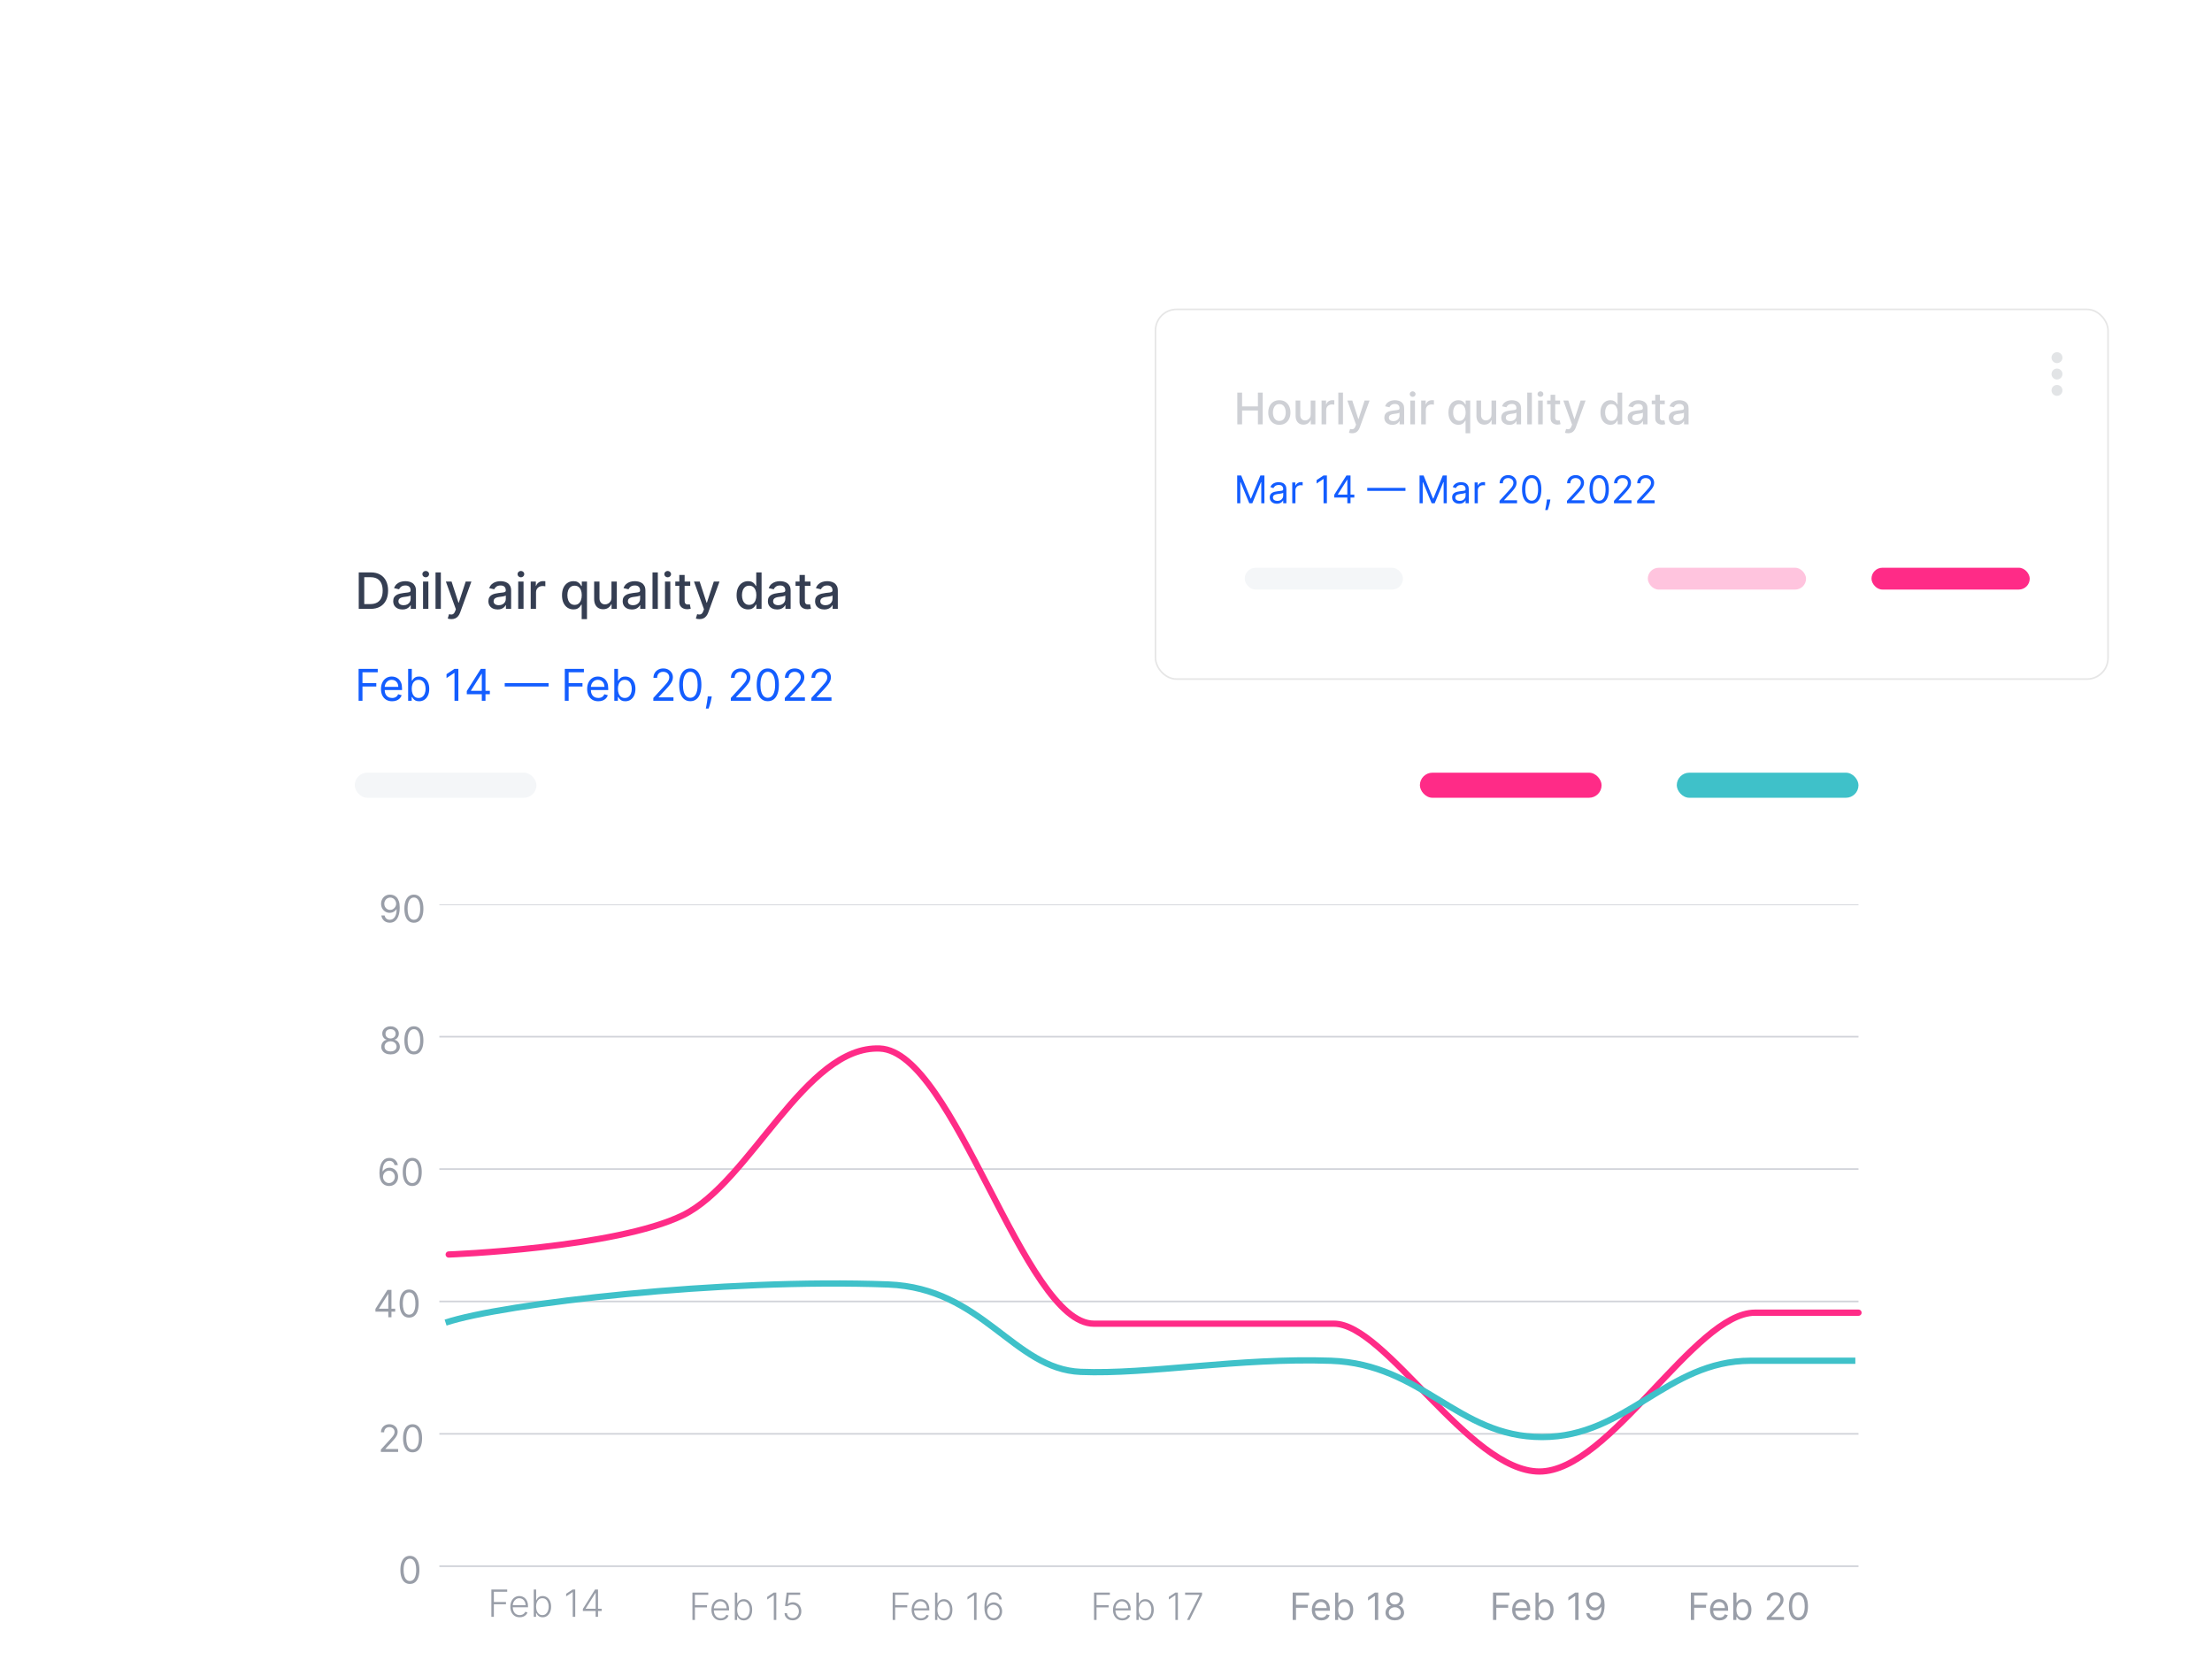 <svg width="264" height="200" viewBox="0 0 264 200" fill="none" xmlns="http://www.w3.org/2000/svg">
<g clip-path="url(#clip0_3062_81339)">
<rect x="30" y="56.685" width="201.529" height="149.581" rx="2.992" fill="white"/>
<circle cx="224.8" cy="63.416" r="0.748" fill="#E2E4E6"/>
<circle cx="224.8" cy="65.66" r="0.748" fill="#E2E4E6"/>
<circle cx="224.8" cy="67.904" r="0.748" fill="#E2E4E6"/>
<path d="M44.225 72.66H42.816V68.309H44.27C44.696 68.309 45.062 68.396 45.368 68.57C45.674 68.743 45.909 68.991 46.072 69.316C46.236 69.639 46.318 70.026 46.318 70.478C46.318 70.931 46.235 71.321 46.069 71.647C45.905 71.972 45.667 72.223 45.355 72.399C45.044 72.573 44.667 72.66 44.225 72.66ZM43.473 72.087H44.189C44.52 72.087 44.796 72.024 45.016 71.9C45.235 71.773 45.399 71.591 45.508 71.353C45.618 71.114 45.672 70.822 45.672 70.478C45.672 70.137 45.618 69.847 45.508 69.609C45.401 69.371 45.24 69.191 45.026 69.067C44.812 68.944 44.547 68.882 44.229 68.882H43.473V72.087ZM48.033 72.732C47.826 72.732 47.639 72.694 47.472 72.618C47.305 72.54 47.173 72.427 47.075 72.28C46.979 72.132 46.931 71.952 46.931 71.738C46.931 71.554 46.966 71.402 47.037 71.283C47.108 71.164 47.203 71.07 47.324 71.001C47.444 70.931 47.578 70.879 47.727 70.844C47.876 70.808 48.028 70.781 48.182 70.763C48.377 70.74 48.536 70.722 48.658 70.707C48.78 70.692 48.868 70.667 48.923 70.633C48.979 70.599 49.006 70.544 49.006 70.467V70.453C49.006 70.267 48.954 70.123 48.849 70.021C48.746 69.919 48.591 69.868 48.386 69.868C48.172 69.868 48.004 69.916 47.88 70.011C47.758 70.104 47.674 70.208 47.627 70.323L47.03 70.187C47.101 69.989 47.205 69.829 47.34 69.707C47.478 69.584 47.636 69.494 47.814 69.439C47.993 69.382 48.181 69.354 48.377 69.354C48.508 69.354 48.646 69.37 48.792 69.401C48.939 69.431 49.077 69.486 49.204 69.567C49.333 69.647 49.438 69.763 49.52 69.913C49.603 70.062 49.644 70.255 49.644 70.493V72.66H49.023V72.214H48.998C48.957 72.296 48.895 72.377 48.813 72.456C48.731 72.535 48.625 72.601 48.496 72.654C48.367 72.706 48.213 72.732 48.033 72.732ZM48.171 72.222C48.347 72.222 48.497 72.188 48.622 72.118C48.748 72.049 48.843 71.958 48.909 71.846C48.975 71.733 49.008 71.612 49.008 71.483V71.062C48.986 71.085 48.942 71.106 48.877 71.126C48.813 71.144 48.74 71.161 48.658 71.175C48.576 71.188 48.496 71.2 48.418 71.211C48.34 71.221 48.275 71.23 48.222 71.237C48.099 71.252 47.986 71.278 47.885 71.315C47.784 71.352 47.703 71.405 47.642 71.475C47.583 71.543 47.553 71.633 47.553 71.746C47.553 71.904 47.611 72.023 47.727 72.103C47.843 72.183 47.991 72.222 48.171 72.222ZM50.49 72.66V69.397H51.125V72.66H50.49ZM50.811 68.893C50.7 68.893 50.605 68.856 50.526 68.782C50.448 68.707 50.409 68.618 50.409 68.515C50.409 68.41 50.448 68.321 50.526 68.247C50.605 68.172 50.7 68.135 50.811 68.135C50.921 68.135 51.016 68.172 51.093 68.247C51.173 68.321 51.212 68.41 51.212 68.515C51.212 68.618 51.173 68.707 51.093 68.782C51.016 68.856 50.921 68.893 50.811 68.893ZM52.615 68.309V72.66H51.98V68.309H52.615ZM53.871 73.884C53.776 73.884 53.69 73.876 53.612 73.861C53.534 73.847 53.476 73.831 53.438 73.814L53.591 73.293C53.707 73.325 53.81 73.338 53.901 73.334C53.992 73.329 54.072 73.296 54.141 73.232C54.212 73.168 54.274 73.064 54.328 72.919L54.407 72.703L53.213 69.397H53.893L54.719 71.929H54.753L55.58 69.397H56.262L54.917 73.096C54.855 73.266 54.775 73.409 54.679 73.527C54.583 73.646 54.468 73.735 54.335 73.795C54.202 73.854 54.047 73.884 53.871 73.884ZM59.392 72.732C59.185 72.732 58.998 72.694 58.831 72.618C58.664 72.54 58.532 72.427 58.434 72.28C58.337 72.132 58.289 71.952 58.289 71.738C58.289 71.554 58.325 71.402 58.395 71.283C58.466 71.164 58.562 71.07 58.682 71.001C58.803 70.931 58.937 70.879 59.086 70.844C59.235 70.808 59.386 70.781 59.541 70.763C59.736 70.74 59.895 70.722 60.017 70.707C60.139 70.692 60.227 70.667 60.282 70.633C60.338 70.599 60.365 70.544 60.365 70.467V70.453C60.365 70.267 60.313 70.123 60.208 70.021C60.105 69.919 59.95 69.868 59.745 69.868C59.531 69.868 59.362 69.916 59.239 70.011C59.117 70.104 59.033 70.208 58.986 70.323L58.389 70.187C58.46 69.989 58.563 69.829 58.699 69.707C58.837 69.584 58.995 69.494 59.173 69.439C59.352 69.382 59.539 69.354 59.736 69.354C59.867 69.354 60.005 69.37 60.151 69.401C60.298 69.431 60.435 69.486 60.563 69.567C60.692 69.647 60.797 69.763 60.879 69.913C60.962 70.062 61.003 70.255 61.003 70.493V72.66H60.382V72.214H60.357C60.316 72.296 60.254 72.377 60.172 72.456C60.09 72.535 59.984 72.601 59.855 72.654C59.726 72.706 59.572 72.732 59.392 72.732ZM59.53 72.222C59.706 72.222 59.856 72.188 59.981 72.118C60.107 72.049 60.202 71.958 60.267 71.846C60.334 71.733 60.367 71.612 60.367 71.483V71.062C60.345 71.085 60.301 71.106 60.236 71.126C60.172 71.144 60.099 71.161 60.017 71.175C59.935 71.188 59.855 71.2 59.777 71.211C59.699 71.221 59.634 71.23 59.581 71.237C59.458 71.252 59.345 71.278 59.243 71.315C59.143 71.352 59.062 71.405 59.001 71.475C58.942 71.543 58.912 71.633 58.912 71.746C58.912 71.904 58.97 72.023 59.086 72.103C59.202 72.183 59.35 72.222 59.53 72.222ZM61.849 72.66V69.397H62.484V72.66H61.849ZM62.17 68.893C62.059 68.893 61.964 68.856 61.885 68.782C61.807 68.707 61.768 68.618 61.768 68.515C61.768 68.41 61.807 68.321 61.885 68.247C61.964 68.172 62.059 68.135 62.17 68.135C62.28 68.135 62.374 68.172 62.452 68.247C62.532 68.321 62.571 68.41 62.571 68.515C62.571 68.618 62.532 68.707 62.452 68.782C62.374 68.856 62.28 68.893 62.17 68.893ZM63.339 72.66V69.397H63.953V69.915H63.987C64.046 69.739 64.151 69.601 64.301 69.501C64.453 69.399 64.624 69.348 64.815 69.348C64.855 69.348 64.902 69.349 64.956 69.352C65.011 69.355 65.054 69.358 65.085 69.363V69.97C65.06 69.963 65.014 69.955 64.949 69.947C64.884 69.937 64.819 69.932 64.754 69.932C64.604 69.932 64.47 69.964 64.352 70.028C64.236 70.09 64.144 70.177 64.076 70.289C64.008 70.399 63.974 70.525 63.974 70.667V72.66H63.339ZM69.422 73.884V72.152H69.384C69.345 72.222 69.29 72.301 69.218 72.39C69.147 72.48 69.049 72.558 68.925 72.624C68.8 72.691 68.639 72.724 68.44 72.724C68.177 72.724 67.942 72.657 67.735 72.522C67.529 72.386 67.368 72.193 67.25 71.942C67.134 71.69 67.076 71.387 67.076 71.035C67.076 70.682 67.135 70.38 67.252 70.13C67.371 69.879 67.534 69.687 67.741 69.554C67.948 69.421 68.182 69.354 68.445 69.354C68.647 69.354 68.81 69.388 68.933 69.456C69.058 69.523 69.154 69.6 69.222 69.69C69.292 69.779 69.345 69.858 69.384 69.926H69.437V69.397H70.057V73.884H69.422ZM68.581 72.182C68.763 72.182 68.918 72.134 69.044 72.038C69.171 71.94 69.267 71.805 69.333 71.632C69.399 71.459 69.433 71.258 69.433 71.028C69.433 70.802 69.4 70.603 69.335 70.433C69.27 70.263 69.174 70.131 69.048 70.036C68.922 69.941 68.766 69.894 68.581 69.894C68.389 69.894 68.23 69.943 68.102 70.043C67.975 70.142 67.879 70.277 67.813 70.448C67.75 70.62 67.718 70.813 67.718 71.028C67.718 71.246 67.75 71.443 67.816 71.617C67.881 71.791 67.977 71.929 68.105 72.031C68.233 72.132 68.392 72.182 68.581 72.182ZM72.979 71.307V69.397H73.616V72.66H72.991V72.095H72.957C72.882 72.269 72.762 72.414 72.596 72.531C72.432 72.645 72.227 72.703 71.982 72.703C71.772 72.703 71.587 72.657 71.425 72.564C71.265 72.471 71.139 72.333 71.047 72.15C70.957 71.968 70.911 71.742 70.911 71.472V69.397H71.547V71.396C71.547 71.618 71.608 71.795 71.731 71.927C71.855 72.059 72.015 72.125 72.212 72.125C72.331 72.125 72.449 72.095 72.567 72.035C72.686 71.976 72.784 71.886 72.862 71.766C72.941 71.645 72.98 71.492 72.979 71.307ZM75.419 72.732C75.213 72.732 75.026 72.694 74.859 72.618C74.691 72.54 74.559 72.427 74.461 72.28C74.365 72.132 74.317 71.952 74.317 71.738C74.317 71.554 74.352 71.402 74.423 71.283C74.494 71.164 74.589 71.07 74.71 71.001C74.83 70.931 74.965 70.879 75.114 70.844C75.262 70.808 75.414 70.781 75.568 70.763C75.764 70.74 75.922 70.722 76.044 70.707C76.166 70.692 76.254 70.667 76.31 70.633C76.365 70.599 76.393 70.544 76.393 70.467V70.453C76.393 70.267 76.34 70.123 76.235 70.021C76.132 69.919 75.978 69.868 75.772 69.868C75.558 69.868 75.39 69.916 75.266 70.011C75.145 70.104 75.06 70.208 75.014 70.323L74.417 70.187C74.487 69.989 74.591 69.829 74.727 69.707C74.864 69.584 75.022 69.494 75.201 69.439C75.379 69.382 75.567 69.354 75.764 69.354C75.894 69.354 76.032 69.37 76.178 69.401C76.325 69.431 76.463 69.486 76.59 69.567C76.719 69.647 76.825 69.763 76.907 69.913C76.989 70.062 77.03 70.255 77.03 70.493V72.66H76.41V72.214H76.384C76.343 72.296 76.281 72.377 76.199 72.456C76.117 72.535 76.012 72.601 75.883 72.654C75.754 72.706 75.599 72.732 75.419 72.732ZM75.558 72.222C75.733 72.222 75.883 72.188 76.008 72.118C76.134 72.049 76.23 71.958 76.295 71.846C76.361 71.733 76.395 71.612 76.395 71.483V71.062C76.372 71.085 76.328 71.106 76.263 71.126C76.199 71.144 76.126 71.161 76.044 71.175C75.962 71.188 75.882 71.2 75.804 71.211C75.726 71.221 75.661 71.23 75.609 71.237C75.485 71.252 75.373 71.278 75.271 71.315C75.17 71.352 75.089 71.405 75.028 71.475C74.969 71.543 74.939 71.633 74.939 71.746C74.939 71.904 74.997 72.023 75.114 72.103C75.23 72.183 75.378 72.222 75.558 72.222ZM78.511 68.309V72.66H77.876V68.309H78.511ZM79.366 72.66V69.397H80.001V72.66H79.366ZM79.687 68.893C79.576 68.893 79.482 68.856 79.402 68.782C79.324 68.707 79.285 68.618 79.285 68.515C79.285 68.41 79.324 68.321 79.402 68.247C79.482 68.172 79.576 68.135 79.687 68.135C79.797 68.135 79.892 68.172 79.97 68.247C80.049 68.321 80.089 68.41 80.089 68.515C80.089 68.618 80.049 68.707 79.97 68.782C79.892 68.856 79.797 68.893 79.687 68.893ZM82.38 69.397V69.906H80.597V69.397H82.38ZM81.075 68.615H81.71V71.702C81.71 71.825 81.729 71.918 81.766 71.98C81.802 72.041 81.85 72.083 81.908 72.106C81.967 72.127 82.032 72.138 82.101 72.138C82.152 72.138 82.197 72.134 82.235 72.127C82.273 72.12 82.303 72.114 82.324 72.11L82.439 72.635C82.402 72.649 82.35 72.663 82.282 72.677C82.214 72.693 82.129 72.701 82.027 72.703C81.86 72.706 81.704 72.676 81.559 72.613C81.415 72.551 81.298 72.455 81.209 72.324C81.12 72.194 81.075 72.031 81.075 71.834V68.615ZM83.484 73.884C83.389 73.884 83.303 73.876 83.225 73.861C83.147 73.847 83.089 73.831 83.05 73.814L83.204 73.293C83.32 73.325 83.423 73.338 83.514 73.334C83.604 73.329 83.684 73.296 83.754 73.232C83.825 73.168 83.887 73.064 83.941 72.919L84.019 72.703L82.825 69.397H83.505L84.332 71.929H84.366L85.192 69.397H85.874L84.529 73.096C84.467 73.266 84.388 73.409 84.291 73.527C84.195 73.646 84.08 73.735 83.947 73.795C83.814 73.854 83.66 73.884 83.484 73.884ZM89.276 72.724C89.013 72.724 88.778 72.657 88.571 72.522C88.366 72.386 88.204 72.193 88.087 71.942C87.971 71.69 87.912 71.387 87.912 71.035C87.912 70.682 87.971 70.38 88.089 70.13C88.208 69.879 88.371 69.687 88.577 69.554C88.784 69.421 89.019 69.354 89.281 69.354C89.483 69.354 89.646 69.388 89.769 69.456C89.894 69.523 89.99 69.6 90.058 69.69C90.128 69.779 90.182 69.858 90.22 69.926H90.258V68.309H90.893V72.66H90.273V72.152H90.22C90.182 72.222 90.126 72.301 90.054 72.39C89.983 72.48 89.886 72.558 89.761 72.624C89.636 72.691 89.475 72.724 89.276 72.724ZM89.417 72.182C89.599 72.182 89.754 72.134 89.88 72.038C90.007 71.94 90.104 71.805 90.169 71.632C90.235 71.459 90.269 71.258 90.269 71.028C90.269 70.802 90.236 70.603 90.171 70.433C90.106 70.263 90.01 70.131 89.884 70.036C89.758 69.941 89.602 69.894 89.417 69.894C89.225 69.894 89.066 69.943 88.939 70.043C88.811 70.142 88.715 70.277 88.65 70.448C88.586 70.62 88.554 70.813 88.554 71.028C88.554 71.246 88.587 71.443 88.652 71.617C88.717 71.791 88.813 71.929 88.941 72.031C89.07 72.132 89.228 72.182 89.417 72.182ZM92.75 72.732C92.543 72.732 92.356 72.694 92.189 72.618C92.022 72.54 91.889 72.427 91.792 72.28C91.695 72.132 91.647 71.952 91.647 71.738C91.647 71.554 91.683 71.402 91.753 71.283C91.824 71.164 91.92 71.07 92.04 71.001C92.161 70.931 92.295 70.879 92.444 70.844C92.593 70.808 92.744 70.781 92.899 70.763C93.094 70.74 93.253 70.722 93.375 70.707C93.496 70.692 93.585 70.667 93.64 70.633C93.695 70.599 93.723 70.544 93.723 70.467V70.453C93.723 70.267 93.671 70.123 93.566 70.021C93.462 69.919 93.308 69.868 93.103 69.868C92.889 69.868 92.72 69.916 92.597 70.011C92.475 70.104 92.391 70.208 92.344 70.323L91.747 70.187C91.818 69.989 91.921 69.829 92.057 69.707C92.195 69.584 92.353 69.494 92.531 69.439C92.71 69.382 92.897 69.354 93.094 69.354C93.224 69.354 93.362 69.37 93.508 69.401C93.656 69.431 93.793 69.486 93.921 69.567C94.049 69.647 94.155 69.763 94.237 69.913C94.319 70.062 94.36 70.255 94.36 70.493V72.66H93.74V72.214H93.715C93.673 72.296 93.612 72.377 93.53 72.456C93.448 72.535 93.342 72.601 93.213 72.654C93.084 72.706 92.93 72.732 92.75 72.732ZM92.888 72.222C93.064 72.222 93.214 72.188 93.338 72.118C93.465 72.049 93.56 71.958 93.625 71.846C93.692 71.733 93.725 71.612 93.725 71.483V71.062C93.703 71.085 93.659 71.106 93.593 71.126C93.53 71.144 93.457 71.161 93.375 71.175C93.292 71.188 93.212 71.2 93.135 71.211C93.057 71.221 92.991 71.23 92.939 71.237C92.816 71.252 92.703 71.278 92.601 71.315C92.501 71.352 92.42 71.405 92.359 71.475C92.299 71.543 92.27 71.633 92.27 71.746C92.27 71.904 92.328 72.023 92.444 72.103C92.56 72.183 92.708 72.222 92.888 72.222ZM96.73 69.397V69.906H94.947V69.397H96.73ZM95.425 68.615H96.061V71.702C96.061 71.825 96.079 71.918 96.116 71.98C96.153 72.041 96.2 72.083 96.258 72.106C96.318 72.127 96.382 72.138 96.452 72.138C96.503 72.138 96.547 72.134 96.586 72.127C96.624 72.12 96.654 72.114 96.675 72.11L96.79 72.635C96.753 72.649 96.7 72.663 96.632 72.677C96.564 72.693 96.479 72.701 96.377 72.703C96.21 72.706 96.054 72.676 95.91 72.613C95.765 72.551 95.649 72.455 95.559 72.324C95.47 72.194 95.425 72.031 95.425 71.834V68.615ZM98.383 72.732C98.176 72.732 97.989 72.694 97.822 72.618C97.654 72.54 97.522 72.427 97.424 72.28C97.328 72.132 97.28 71.952 97.28 71.738C97.28 71.554 97.315 71.402 97.386 71.283C97.457 71.164 97.552 71.07 97.673 71.001C97.793 70.931 97.928 70.879 98.077 70.844C98.225 70.808 98.377 70.781 98.531 70.763C98.727 70.74 98.885 70.722 99.007 70.707C99.129 70.692 99.218 70.667 99.273 70.633C99.328 70.599 99.356 70.544 99.356 70.467V70.453C99.356 70.267 99.303 70.123 99.198 70.021C99.095 69.919 98.941 69.868 98.735 69.868C98.521 69.868 98.353 69.916 98.23 70.011C98.108 70.104 98.023 70.208 97.977 70.323L97.38 70.187C97.451 69.989 97.554 69.829 97.69 69.707C97.827 69.584 97.985 69.494 98.164 69.439C98.342 69.382 98.53 69.354 98.727 69.354C98.857 69.354 98.995 69.37 99.141 69.401C99.288 69.431 99.426 69.486 99.553 69.567C99.682 69.647 99.788 69.763 99.87 69.913C99.952 70.062 99.993 70.255 99.993 70.493V72.66H99.373V72.214H99.347C99.306 72.296 99.245 72.377 99.162 72.456C99.08 72.535 98.975 72.601 98.846 72.654C98.717 72.706 98.562 72.732 98.383 72.732ZM98.521 72.222C98.696 72.222 98.847 72.188 98.971 72.118C99.097 72.049 99.193 71.958 99.258 71.846C99.325 71.733 99.358 71.612 99.358 71.483V71.062C99.335 71.085 99.291 71.106 99.226 71.126C99.162 71.144 99.089 71.161 99.007 71.175C98.925 71.188 98.845 71.2 98.767 71.211C98.689 71.221 98.624 71.23 98.572 71.237C98.448 71.252 98.336 71.278 98.234 71.315C98.133 71.352 98.052 71.405 97.992 71.475C97.932 71.543 97.902 71.633 97.902 71.746C97.902 71.904 97.96 72.023 98.077 72.103C98.193 72.183 98.341 72.222 98.521 72.222Z" fill="#353E52"/>
<path d="M42.799 83.627V79.819H45.083V80.228H43.261V81.515H44.911V81.924H43.261V83.627H42.799ZM46.8 83.686C46.525 83.686 46.288 83.626 46.088 83.504C45.89 83.382 45.737 83.21 45.629 82.991C45.523 82.77 45.469 82.514 45.469 82.221C45.469 81.929 45.523 81.671 45.629 81.448C45.737 81.224 45.887 81.049 46.079 80.924C46.272 80.797 46.498 80.734 46.756 80.734C46.904 80.734 47.051 80.759 47.196 80.808C47.341 80.858 47.473 80.939 47.592 81.05C47.711 81.16 47.806 81.307 47.877 81.489C47.947 81.671 47.983 81.895 47.983 82.162V82.348H45.782V81.969H47.536C47.536 81.808 47.504 81.664 47.44 81.537C47.377 81.411 47.286 81.311 47.168 81.238C47.052 81.165 46.914 81.128 46.756 81.128C46.581 81.128 46.43 81.172 46.302 81.258C46.176 81.344 46.078 81.456 46.01 81.593C45.942 81.731 45.908 81.878 45.908 82.035V82.288C45.908 82.504 45.945 82.687 46.02 82.837C46.095 82.986 46.2 83.099 46.334 83.177C46.468 83.254 46.623 83.292 46.8 83.292C46.916 83.292 47.02 83.276 47.113 83.244C47.207 83.21 47.288 83.161 47.356 83.095C47.424 83.028 47.477 82.945 47.514 82.846L47.938 82.965C47.894 83.109 47.819 83.235 47.713 83.344C47.608 83.452 47.478 83.537 47.323 83.597C47.168 83.657 46.994 83.686 46.8 83.686ZM48.71 83.627V79.819H49.148V81.225H49.186C49.218 81.175 49.263 81.112 49.319 81.035C49.378 80.957 49.461 80.888 49.569 80.827C49.678 80.765 49.825 80.734 50.011 80.734C50.252 80.734 50.464 80.794 50.647 80.915C50.83 81.035 50.974 81.205 51.076 81.426C51.179 81.646 51.231 81.907 51.231 82.207C51.231 82.509 51.179 82.771 51.076 82.993C50.974 83.214 50.831 83.385 50.649 83.506C50.467 83.626 50.257 83.686 50.019 83.686C49.835 83.686 49.688 83.656 49.578 83.595C49.468 83.533 49.383 83.463 49.323 83.385C49.264 83.306 49.218 83.24 49.186 83.188H49.134V83.627H48.71ZM49.141 82.199C49.141 82.415 49.173 82.605 49.236 82.77C49.299 82.933 49.391 83.062 49.513 83.155C49.634 83.246 49.783 83.292 49.959 83.292C50.142 83.292 50.295 83.244 50.418 83.147C50.542 83.049 50.635 82.918 50.697 82.753C50.76 82.587 50.792 82.402 50.792 82.199C50.792 81.998 50.761 81.817 50.699 81.656C50.638 81.494 50.546 81.366 50.422 81.271C50.299 81.176 50.145 81.128 49.959 81.128C49.781 81.128 49.631 81.174 49.509 81.264C49.388 81.353 49.296 81.478 49.234 81.639C49.172 81.799 49.141 81.986 49.141 82.199ZM54.705 79.819V83.627H54.244V80.303H54.222L53.292 80.92V80.451L54.244 79.819H54.705ZM55.711 82.846V82.467L57.384 79.819H57.66V80.407H57.474L56.209 82.407V82.437H58.463V82.846H55.711ZM57.503 83.627V82.731V82.554V79.819H57.942V83.627H57.503ZM65.473 81.519V81.928H60.238V81.519H65.473ZM67.407 83.627V79.819H69.69V80.228H67.868V81.515H69.519V81.924H67.868V83.627H67.407ZM71.407 83.686C71.132 83.686 70.895 83.626 70.695 83.504C70.497 83.382 70.344 83.21 70.236 82.991C70.13 82.77 70.076 82.514 70.076 82.221C70.076 81.929 70.13 81.671 70.236 81.448C70.344 81.224 70.494 81.049 70.686 80.924C70.879 80.797 71.105 80.734 71.363 80.734C71.512 80.734 71.659 80.759 71.803 80.808C71.948 80.858 72.081 80.939 72.2 81.05C72.319 81.16 72.413 81.307 72.484 81.489C72.555 81.671 72.59 81.895 72.59 82.162V82.348H70.389V81.969H72.144C72.144 81.808 72.112 81.664 72.047 81.537C71.984 81.411 71.893 81.311 71.776 81.238C71.659 81.165 71.522 81.128 71.363 81.128C71.188 81.128 71.037 81.172 70.909 81.258C70.783 81.344 70.686 81.456 70.617 81.593C70.549 81.731 70.515 81.878 70.515 82.035V82.288C70.515 82.504 70.552 82.687 70.627 82.837C70.702 82.986 70.807 83.099 70.941 83.177C71.075 83.254 71.23 83.292 71.407 83.292C71.523 83.292 71.627 83.276 71.72 83.244C71.814 83.21 71.895 83.161 71.963 83.095C72.032 83.028 72.084 82.945 72.121 82.846L72.545 82.965C72.501 83.109 72.426 83.235 72.32 83.344C72.215 83.452 72.085 83.537 71.93 83.597C71.775 83.657 71.601 83.686 71.407 83.686ZM73.317 83.627V79.819H73.756V81.225H73.793C73.825 81.175 73.87 81.112 73.927 81.035C73.985 80.957 74.068 80.888 74.176 80.827C74.285 80.765 74.432 80.734 74.618 80.734C74.859 80.734 75.071 80.794 75.254 80.915C75.438 81.035 75.581 81.205 75.683 81.426C75.786 81.646 75.838 81.907 75.838 82.207C75.838 82.509 75.786 82.771 75.683 82.993C75.581 83.214 75.438 83.385 75.256 83.506C75.074 83.626 74.864 83.686 74.626 83.686C74.442 83.686 74.295 83.656 74.185 83.595C74.075 83.533 73.99 83.463 73.93 83.385C73.871 83.306 73.825 83.24 73.793 83.188H73.741V83.627H73.317ZM73.748 82.199C73.748 82.415 73.78 82.605 73.843 82.77C73.906 82.933 73.999 83.062 74.12 83.155C74.242 83.246 74.39 83.292 74.566 83.292C74.75 83.292 74.903 83.244 75.025 83.147C75.149 83.049 75.242 82.918 75.304 82.753C75.368 82.587 75.399 82.402 75.399 82.199C75.399 81.998 75.368 81.817 75.306 81.656C75.245 81.494 75.153 81.366 75.029 81.271C74.906 81.176 74.752 81.128 74.566 81.128C74.388 81.128 74.238 81.174 74.116 81.264C73.995 81.353 73.903 81.478 73.841 81.639C73.779 81.799 73.748 81.986 73.748 82.199ZM77.974 83.627V83.292L79.231 81.916C79.378 81.755 79.5 81.615 79.595 81.496C79.691 81.376 79.761 81.263 79.807 81.158C79.854 81.051 79.878 80.94 79.878 80.823C79.878 80.689 79.846 80.574 79.781 80.476C79.718 80.378 79.631 80.302 79.521 80.249C79.41 80.196 79.287 80.169 79.149 80.169C79.003 80.169 78.875 80.199 78.766 80.26C78.658 80.32 78.575 80.403 78.515 80.511C78.457 80.619 78.428 80.745 78.428 80.89H77.989C77.989 80.667 78.04 80.471 78.143 80.303C78.246 80.134 78.386 80.003 78.563 79.909C78.742 79.814 78.942 79.767 79.164 79.767C79.387 79.767 79.585 79.814 79.757 79.909C79.929 80.003 80.064 80.13 80.162 80.29C80.26 80.45 80.309 80.627 80.309 80.823C80.309 80.963 80.284 81.1 80.233 81.234C80.183 81.367 80.097 81.515 79.973 81.679C79.85 81.841 79.68 82.039 79.461 82.273L78.606 83.188V83.218H80.376V83.627H77.974ZM82.386 83.679C82.106 83.679 81.867 83.603 81.67 83.45C81.473 83.297 81.322 83.074 81.218 82.783C81.114 82.49 81.062 82.137 81.062 81.723C81.062 81.312 81.114 80.96 81.218 80.669C81.324 80.376 81.475 80.153 81.672 80C81.87 79.845 82.108 79.767 82.386 79.767C82.663 79.767 82.901 79.845 83.098 80C83.296 80.153 83.447 80.376 83.551 80.669C83.657 80.96 83.71 81.312 83.71 81.723C83.71 82.137 83.657 82.49 83.553 82.783C83.449 83.074 83.299 83.297 83.102 83.45C82.904 83.603 82.666 83.679 82.386 83.679ZM82.386 83.27C82.663 83.27 82.879 83.136 83.033 82.868C83.186 82.601 83.263 82.219 83.263 81.723C83.263 81.394 83.228 81.113 83.157 80.881C83.088 80.649 82.987 80.473 82.856 80.351C82.726 80.23 82.569 80.169 82.386 80.169C82.111 80.169 81.896 80.305 81.741 80.576C81.586 80.846 81.508 81.229 81.508 81.723C81.508 82.053 81.543 82.333 81.612 82.564C81.682 82.794 81.781 82.969 81.912 83.09C82.043 83.21 82.201 83.27 82.386 83.27ZM84.945 83.106L84.915 83.307C84.894 83.448 84.862 83.6 84.818 83.761C84.776 83.922 84.732 84.074 84.686 84.216C84.641 84.359 84.603 84.472 84.573 84.556H84.238C84.254 84.477 84.276 84.373 84.302 84.242C84.328 84.112 84.354 83.967 84.38 83.805C84.407 83.645 84.429 83.482 84.447 83.315L84.469 83.106H84.945ZM87.223 83.627V83.292L88.48 81.916C88.627 81.755 88.749 81.615 88.844 81.496C88.939 81.376 89.01 81.263 89.056 81.158C89.103 81.051 89.126 80.94 89.126 80.823C89.126 80.689 89.094 80.574 89.03 80.476C88.967 80.378 88.88 80.302 88.77 80.249C88.659 80.196 88.535 80.169 88.398 80.169C88.251 80.169 88.124 80.199 88.015 80.26C87.907 80.32 87.823 80.403 87.764 80.511C87.706 80.619 87.676 80.745 87.676 80.89H87.238C87.238 80.667 87.289 80.471 87.392 80.303C87.495 80.134 87.635 80.003 87.812 79.909C87.991 79.814 88.191 79.767 88.413 79.767C88.636 79.767 88.833 79.814 89.006 79.909C89.178 80.003 89.313 80.13 89.411 80.29C89.509 80.45 89.558 80.627 89.558 80.823C89.558 80.963 89.532 81.1 89.482 81.234C89.432 81.367 89.345 81.515 89.221 81.679C89.099 81.841 88.928 82.039 88.71 82.273L87.855 83.188V83.218H89.625V83.627H87.223ZM91.635 83.679C91.354 83.679 91.116 83.603 90.919 83.45C90.722 83.297 90.571 83.074 90.467 82.783C90.363 82.49 90.311 82.137 90.311 81.723C90.311 81.312 90.363 80.96 90.467 80.669C90.572 80.376 90.724 80.153 90.921 80C91.119 79.845 91.357 79.767 91.635 79.767C91.912 79.767 92.15 79.845 92.347 80C92.545 80.153 92.696 80.376 92.8 80.669C92.906 80.96 92.958 81.312 92.958 81.723C92.958 82.137 92.906 82.49 92.802 82.783C92.698 83.074 92.547 83.297 92.35 83.45C92.153 83.603 91.915 83.679 91.635 83.679ZM91.635 83.27C91.912 83.27 92.128 83.136 92.281 82.868C92.435 82.601 92.512 82.219 92.512 81.723C92.512 81.394 92.477 81.113 92.406 80.881C92.337 80.649 92.236 80.473 92.105 80.351C91.975 80.23 91.818 80.169 91.635 80.169C91.359 80.169 91.144 80.305 90.989 80.576C90.835 80.846 90.757 81.229 90.757 81.723C90.757 82.053 90.792 82.333 90.861 82.564C90.93 82.794 91.03 82.969 91.16 83.09C91.292 83.21 91.45 83.27 91.635 83.27ZM93.665 83.627V83.292L94.921 81.916C95.069 81.755 95.191 81.615 95.286 81.496C95.381 81.376 95.452 81.263 95.498 81.158C95.545 81.051 95.569 80.94 95.569 80.823C95.569 80.689 95.536 80.574 95.472 80.476C95.409 80.378 95.322 80.302 95.212 80.249C95.101 80.196 94.977 80.169 94.84 80.169C94.693 80.169 94.566 80.199 94.457 80.26C94.349 80.32 94.265 80.403 94.206 80.511C94.147 80.619 94.118 80.745 94.118 80.89H93.68C93.68 80.667 93.731 80.471 93.834 80.303C93.937 80.134 94.077 80.003 94.254 79.909C94.433 79.814 94.633 79.767 94.855 79.767C95.078 79.767 95.275 79.814 95.448 79.909C95.62 80.003 95.755 80.13 95.853 80.29C95.951 80.45 96 80.627 96 80.823C96 80.963 95.974 81.1 95.924 81.234C95.874 81.367 95.787 81.515 95.663 81.679C95.541 81.841 95.37 82.039 95.152 82.273L94.297 83.188V83.218H96.067V83.627H93.665ZM96.835 83.627V83.292L98.091 81.916C98.239 81.755 98.36 81.615 98.456 81.496C98.551 81.376 98.622 81.263 98.668 81.158C98.715 81.051 98.738 80.94 98.738 80.823C98.738 80.689 98.706 80.574 98.642 80.476C98.578 80.378 98.492 80.302 98.381 80.249C98.271 80.196 98.147 80.169 98.01 80.169C97.863 80.169 97.736 80.199 97.627 80.26C97.519 80.32 97.435 80.403 97.376 80.511C97.317 80.619 97.288 80.745 97.288 80.89H96.849C96.849 80.667 96.901 80.471 97.004 80.303C97.107 80.134 97.247 80.003 97.424 79.909C97.602 79.814 97.803 79.767 98.024 79.767C98.248 79.767 98.445 79.814 98.618 79.909C98.79 80.003 98.925 80.13 99.023 80.29C99.121 80.45 99.17 80.627 99.17 80.823C99.17 80.963 99.144 81.1 99.093 81.234C99.044 81.367 98.957 81.515 98.833 81.679C98.71 81.841 98.54 82.039 98.322 82.273L97.467 83.188V83.218H99.237V83.627H96.835Z" fill="#135DFF"/>
<g clip-path="url(#clip1_3062_81339)">
<path d="M52.435 107.914H383.798" stroke="#D1D3D9" stroke-width="0.196"/>
<path d="M52.435 123.711H383.798" stroke="#D1D3D9" stroke-width="0.196"/>
<path d="M52.435 139.508H383.798" stroke="#D1D3D9" stroke-width="0.196"/>
<path d="M52.435 155.311H383.798" stroke="#D1D3D9" stroke-width="0.196"/>
<path d="M52.435 171.107H383.798" stroke="#D1D3D9" stroke-width="0.196"/>
<path d="M52.435 186.904H383.798" stroke="#D1D3D9" stroke-width="0.196"/>
</g>
<g clip-path="url(#clip2_3062_81339)">
<path d="M58.645 192.947V189.684H60.533V189.951H58.943V191.18H60.385V191.448H58.943V192.947H58.645ZM62.025 192.998C61.797 192.998 61.599 192.945 61.432 192.839C61.265 192.732 61.136 192.583 61.045 192.394C60.955 192.204 60.91 191.985 60.91 191.738C60.91 191.491 60.955 191.272 61.045 191.081C61.136 190.889 61.262 190.739 61.423 190.63C61.584 190.521 61.771 190.466 61.982 190.466C62.115 190.466 62.243 190.491 62.366 190.539C62.489 190.587 62.6 190.661 62.697 190.761C62.796 190.86 62.874 190.985 62.932 191.135C62.989 191.285 63.018 191.463 63.018 191.668V191.808H61.105V191.558H62.728C62.728 191.4 62.696 191.259 62.632 191.134C62.569 191.007 62.482 190.908 62.369 190.834C62.258 190.761 62.129 190.724 61.982 190.724C61.827 190.724 61.69 190.766 61.572 190.849C61.455 190.931 61.362 191.041 61.295 191.177C61.229 191.313 61.196 191.462 61.195 191.623V191.773C61.195 191.967 61.228 192.137 61.295 192.283C61.363 192.427 61.459 192.539 61.584 192.619C61.708 192.699 61.855 192.739 62.025 192.739C62.141 192.739 62.242 192.72 62.329 192.684C62.417 192.648 62.491 192.6 62.551 192.539C62.611 192.478 62.657 192.41 62.688 192.337L62.957 192.425C62.92 192.528 62.859 192.623 62.774 192.71C62.69 192.797 62.585 192.867 62.458 192.92C62.333 192.972 62.189 192.998 62.025 192.998ZM63.702 192.947V189.684H63.987V190.966H64.013C64.044 190.893 64.09 190.818 64.15 190.74C64.21 190.663 64.289 190.598 64.387 190.546C64.486 190.493 64.61 190.466 64.76 190.466C64.961 190.466 65.137 190.519 65.289 190.625C65.441 190.731 65.559 190.878 65.644 191.068C65.729 191.258 65.772 191.478 65.772 191.73C65.772 191.983 65.729 192.204 65.644 192.394C65.56 192.584 65.442 192.733 65.291 192.839C65.14 192.945 64.964 192.998 64.765 192.998C64.616 192.998 64.492 192.972 64.392 192.919C64.293 192.865 64.213 192.8 64.153 192.723C64.092 192.644 64.046 192.567 64.013 192.493H63.977V192.947H63.702ZM63.982 191.725C63.982 191.923 64.011 192.098 64.07 192.251C64.129 192.403 64.214 192.522 64.325 192.609C64.436 192.695 64.571 192.739 64.73 192.739C64.892 192.739 65.03 192.694 65.142 192.605C65.255 192.514 65.341 192.393 65.399 192.24C65.457 192.087 65.487 191.915 65.487 191.725C65.487 191.537 65.457 191.368 65.399 191.217C65.342 191.066 65.257 190.946 65.144 190.858C65.031 190.769 64.893 190.724 64.73 190.724C64.57 190.724 64.435 190.767 64.323 190.853C64.213 190.938 64.128 191.056 64.07 191.207C64.011 191.357 63.982 191.53 63.982 191.725ZM68.653 189.684V192.947H68.355V189.996H68.336L67.571 190.504V190.195L68.342 189.684H68.653ZM69.566 192.246V192.004L71.021 189.684H71.2V190.09H71.067L69.899 191.958V191.978H71.807V192.246H69.566ZM71.09 192.947V192.17V192.058V189.684H71.373V192.947H71.09Z" fill="#353E52" fill-opacity="0.5"/>
</g>
<g clip-path="url(#clip3_3062_81339)">
<path d="M82.641 193.318V190.055H84.529V190.322H82.939V191.551H84.381V191.819H82.939V193.318H82.641ZM86.022 193.369C85.793 193.369 85.596 193.316 85.429 193.21C85.262 193.103 85.133 192.954 85.041 192.765C84.951 192.575 84.906 192.356 84.906 192.109C84.906 191.862 84.951 191.644 85.041 191.452C85.133 191.26 85.259 191.11 85.419 191.001C85.581 190.892 85.767 190.837 85.978 190.837C86.111 190.837 86.239 190.862 86.362 190.911C86.486 190.958 86.596 191.032 86.694 191.132C86.793 191.231 86.871 191.356 86.928 191.506C86.986 191.656 87.014 191.834 87.014 192.039V192.179H85.102V191.929H86.724C86.724 191.772 86.692 191.63 86.629 191.505C86.566 191.378 86.478 191.279 86.366 191.205C86.254 191.132 86.125 191.095 85.978 191.095C85.823 191.095 85.687 191.137 85.569 191.22C85.451 191.303 85.359 191.412 85.292 191.548C85.226 191.684 85.192 191.833 85.191 191.994V192.144C85.191 192.338 85.225 192.508 85.292 192.654C85.36 192.798 85.456 192.91 85.58 192.99C85.704 193.07 85.852 193.11 86.022 193.11C86.137 193.11 86.239 193.092 86.326 193.055C86.414 193.019 86.488 192.971 86.547 192.91C86.608 192.849 86.654 192.781 86.684 192.708L86.954 192.796C86.916 192.899 86.856 192.994 86.77 193.081C86.686 193.168 86.581 193.238 86.455 193.291C86.33 193.343 86.185 193.369 86.022 193.369ZM87.698 193.318V190.055H87.984V191.338H88.009C88.041 191.264 88.087 191.189 88.146 191.111C88.207 191.034 88.286 190.969 88.383 190.917C88.482 190.864 88.607 190.837 88.756 190.837C88.957 190.837 89.134 190.89 89.285 190.997C89.437 191.102 89.556 191.249 89.641 191.44C89.726 191.629 89.768 191.849 89.768 192.101C89.768 192.354 89.726 192.575 89.641 192.765C89.557 192.956 89.439 193.104 89.287 193.21C89.136 193.316 88.961 193.369 88.761 193.369C88.612 193.369 88.488 193.343 88.388 193.29C88.29 193.237 88.21 193.171 88.149 193.094C88.089 193.015 88.042 192.939 88.009 192.864H87.974V193.318H87.698ZM87.979 192.096C87.979 192.294 88.008 192.469 88.066 192.622C88.126 192.774 88.211 192.893 88.321 192.981C88.433 193.067 88.568 193.11 88.726 193.11C88.889 193.11 89.026 193.065 89.139 192.976C89.251 192.885 89.337 192.764 89.395 192.611C89.454 192.458 89.483 192.286 89.483 192.096C89.483 191.908 89.454 191.739 89.395 191.588C89.338 191.437 89.253 191.317 89.141 191.229C89.028 191.14 88.89 191.095 88.726 191.095C88.567 191.095 88.431 191.138 88.32 191.224C88.209 191.309 88.125 191.427 88.066 191.578C88.008 191.728 87.979 191.901 87.979 192.096ZM92.65 190.055V193.318H92.352V190.367H92.332L91.567 190.875V190.566L92.339 190.055H92.65ZM94.595 193.363C94.413 193.363 94.251 193.326 94.108 193.253C93.965 193.179 93.852 193.077 93.767 192.947C93.683 192.817 93.638 192.669 93.633 192.502H93.921C93.931 192.676 93.999 192.818 94.125 192.93C94.251 193.04 94.408 193.095 94.595 193.095C94.741 193.095 94.87 193.061 94.984 192.992C95.098 192.922 95.186 192.826 95.25 192.705C95.315 192.583 95.347 192.445 95.347 192.292C95.346 192.133 95.312 191.993 95.244 191.871C95.176 191.749 95.083 191.654 94.966 191.585C94.851 191.516 94.721 191.481 94.576 191.481C94.467 191.48 94.359 191.498 94.254 191.535C94.149 191.572 94.061 191.62 93.991 191.679L93.693 191.64L93.889 190.055H95.502V190.322H94.139L94.009 191.414H94.025C94.097 191.354 94.185 191.304 94.288 191.266C94.392 191.228 94.502 191.208 94.618 191.208C94.81 191.208 94.982 191.255 95.135 191.347C95.29 191.44 95.411 191.567 95.5 191.73C95.591 191.891 95.636 192.077 95.636 192.287C95.636 192.493 95.591 192.678 95.5 192.84C95.411 193.002 95.288 193.129 95.131 193.223C94.975 193.316 94.796 193.363 94.595 193.363Z" fill="#353E52" fill-opacity="0.5"/>
</g>
<g clip-path="url(#clip4_3062_81339)">
<path d="M106.54 193.318V190.055H108.429V190.322H106.838V191.551H108.28V191.819H106.838V193.318H106.54ZM109.921 193.369C109.692 193.369 109.495 193.316 109.328 193.21C109.161 193.103 109.032 192.954 108.941 192.765C108.85 192.575 108.805 192.356 108.805 192.109C108.805 191.862 108.85 191.644 108.941 191.452C109.032 191.26 109.158 191.11 109.318 191.001C109.48 190.892 109.666 190.837 109.878 190.837C110.01 190.837 110.138 190.862 110.262 190.911C110.385 190.958 110.495 191.032 110.593 191.132C110.692 191.231 110.77 191.356 110.827 191.506C110.885 191.656 110.913 191.834 110.913 192.039V192.179H109.001V191.929H110.623C110.623 191.772 110.591 191.63 110.528 191.505C110.465 191.378 110.377 191.279 110.265 191.205C110.153 191.132 110.024 191.095 109.878 191.095C109.722 191.095 109.586 191.137 109.468 191.22C109.35 191.303 109.258 191.412 109.191 191.548C109.125 191.684 109.091 191.833 109.09 191.994V192.144C109.09 192.338 109.124 192.508 109.191 192.654C109.259 192.798 109.355 192.91 109.479 192.99C109.603 193.07 109.751 193.11 109.921 193.11C110.036 193.11 110.138 193.092 110.225 193.055C110.313 193.019 110.387 192.971 110.446 192.91C110.507 192.849 110.553 192.781 110.583 192.708L110.853 192.796C110.816 192.899 110.755 192.994 110.67 193.081C110.586 193.168 110.48 193.238 110.354 193.291C110.229 193.343 110.084 193.369 109.921 193.369ZM111.597 193.318V190.055H111.883V191.338H111.908C111.94 191.264 111.986 191.189 112.045 191.111C112.106 191.034 112.185 190.969 112.283 190.917C112.381 190.864 112.506 190.837 112.656 190.837C112.856 190.837 113.033 190.89 113.185 190.997C113.336 191.102 113.455 191.249 113.54 191.44C113.625 191.629 113.667 191.849 113.667 192.101C113.667 192.354 113.625 192.575 113.54 192.765C113.456 192.956 113.338 193.104 113.186 193.21C113.035 193.316 112.86 193.369 112.66 193.369C112.512 193.369 112.387 193.343 112.287 193.29C112.189 193.237 112.109 193.171 112.048 193.094C111.988 193.015 111.941 192.939 111.908 192.864H111.873V193.318H111.597ZM111.878 192.096C111.878 192.294 111.907 192.469 111.966 192.622C112.025 192.774 112.11 192.893 112.22 192.981C112.332 193.067 112.467 193.11 112.625 193.11C112.788 193.11 112.925 193.065 113.038 192.976C113.151 192.885 113.236 192.764 113.295 192.611C113.353 192.458 113.382 192.286 113.382 192.096C113.382 191.908 113.353 191.739 113.295 191.588C113.237 191.437 113.152 191.317 113.04 191.229C112.927 191.14 112.789 191.095 112.625 191.095C112.466 191.095 112.33 191.138 112.219 191.224C112.108 191.309 112.024 191.427 111.966 191.578C111.907 191.728 111.878 191.901 111.878 192.096ZM116.549 190.055V193.318H116.251V190.367H116.231L115.467 190.875V190.566L116.238 190.055H116.549ZM118.568 193.363C118.433 193.362 118.301 193.335 118.172 193.282C118.044 193.228 117.928 193.141 117.825 193.022C117.722 192.902 117.64 192.744 117.58 192.547C117.519 192.351 117.489 192.109 117.489 191.822C117.489 191.556 117.512 191.313 117.559 191.092C117.606 190.871 117.676 190.68 117.769 190.518C117.863 190.357 117.98 190.232 118.12 190.144C118.26 190.055 118.424 190.01 118.612 190.01C118.789 190.01 118.944 190.047 119.079 190.12C119.214 190.192 119.323 190.293 119.407 190.423C119.491 190.552 119.544 190.702 119.565 190.871H119.272C119.242 190.699 119.172 190.557 119.06 190.445C118.948 190.334 118.799 190.278 118.612 190.278C118.344 190.278 118.137 190.402 117.991 190.651C117.844 190.898 117.77 191.25 117.769 191.706H117.79C117.842 191.609 117.909 191.526 117.991 191.455C118.074 191.384 118.168 191.329 118.273 191.29C118.378 191.249 118.488 191.229 118.604 191.229C118.786 191.229 118.952 191.275 119.103 191.368C119.254 191.459 119.374 191.585 119.465 191.746C119.555 191.905 119.6 192.087 119.6 192.292C119.6 192.487 119.557 192.666 119.471 192.829C119.386 192.993 119.266 193.123 119.111 193.22C118.957 193.316 118.776 193.364 118.568 193.363ZM118.568 193.095C118.71 193.095 118.837 193.059 118.948 192.987C119.061 192.915 119.15 192.818 119.215 192.697C119.279 192.575 119.312 192.44 119.312 192.292C119.312 192.144 119.279 192.011 119.215 191.891C119.15 191.77 119.061 191.675 118.948 191.604C118.837 191.533 118.71 191.497 118.568 191.497C118.459 191.497 118.358 191.519 118.265 191.564C118.171 191.607 118.09 191.667 118.021 191.744C117.953 191.819 117.901 191.906 117.865 192.004C117.83 192.101 117.816 192.204 117.825 192.311C117.837 192.461 117.875 192.595 117.941 192.714C118.008 192.832 118.095 192.925 118.203 192.993C118.311 193.061 118.433 193.095 118.568 193.095Z" fill="#353E52" fill-opacity="0.5"/>
</g>
<g clip-path="url(#clip5_3062_81339)">
<path d="M130.572 193.318V190.055H132.461V190.322H130.87V191.551H132.313V191.819H130.87V193.318H130.572ZM133.953 193.369C133.724 193.369 133.527 193.316 133.36 193.21C133.193 193.103 133.064 192.954 132.973 192.765C132.882 192.575 132.837 192.356 132.837 192.109C132.837 191.862 132.882 191.644 132.973 191.452C133.064 191.26 133.19 191.11 133.35 191.001C133.512 190.892 133.698 190.837 133.91 190.837C134.042 190.837 134.17 190.862 134.294 190.911C134.417 190.958 134.527 191.032 134.625 191.132C134.724 191.231 134.802 191.356 134.859 191.506C134.917 191.656 134.945 191.834 134.945 192.039V192.179H133.033V191.929H134.655C134.655 191.772 134.624 191.63 134.56 191.505C134.497 191.378 134.41 191.279 134.297 191.205C134.185 191.132 134.056 191.095 133.91 191.095C133.755 191.095 133.618 191.137 133.5 191.22C133.382 191.303 133.29 191.412 133.223 191.548C133.157 191.684 133.124 191.833 133.122 191.994V192.144C133.122 192.338 133.156 192.508 133.223 192.654C133.291 192.798 133.387 192.91 133.511 192.99C133.636 193.07 133.783 193.11 133.953 193.11C134.068 193.11 134.17 193.092 134.257 193.055C134.345 193.019 134.419 192.971 134.479 192.91C134.539 192.849 134.585 192.781 134.616 192.708L134.885 192.796C134.848 192.899 134.787 192.994 134.702 193.081C134.618 193.168 134.513 193.238 134.386 193.291C134.261 193.343 134.116 193.369 133.953 193.369ZM135.63 193.318V190.055H135.915V191.338H135.94C135.972 191.264 136.018 191.189 136.077 191.111C136.138 191.034 136.217 190.969 136.315 190.917C136.414 190.864 136.538 190.837 136.688 190.837C136.888 190.837 137.065 190.89 137.217 190.997C137.369 191.102 137.487 191.249 137.572 191.44C137.657 191.629 137.7 191.849 137.7 192.101C137.7 192.354 137.657 192.575 137.572 192.765C137.488 192.956 137.37 193.104 137.218 193.21C137.067 193.316 136.892 193.369 136.692 193.369C136.544 193.369 136.419 193.343 136.32 193.29C136.221 193.237 136.141 193.171 136.08 193.094C136.02 193.015 135.973 192.939 135.94 192.864H135.905V193.318H135.63ZM135.91 192.096C135.91 192.294 135.939 192.469 135.998 192.622C136.057 192.774 136.142 192.893 136.253 192.981C136.364 193.067 136.499 193.11 136.657 193.11C136.82 193.11 136.957 193.065 137.07 192.976C137.183 192.885 137.268 192.764 137.327 192.611C137.385 192.458 137.414 192.286 137.414 192.096C137.414 191.908 137.385 191.739 137.327 191.588C137.269 191.437 137.184 191.317 137.072 191.229C136.959 191.14 136.821 191.095 136.657 191.095C136.498 191.095 136.363 191.138 136.251 191.224C136.141 191.309 136.056 191.427 135.998 191.578C135.939 191.728 135.91 191.901 135.91 192.096ZM140.581 190.055V193.318H140.283V190.367H140.264L139.499 190.875V190.566L140.27 190.055H140.581ZM141.666 193.318L143.153 190.343V190.322H141.44V190.055H143.465V190.335L141.98 193.318H141.666Z" fill="#353E52" fill-opacity="0.5"/>
</g>
<g clip-path="url(#clip6_3062_81339)">
<path d="M154.28 193.318V190.055H156.237V190.405H154.675V191.508H156.09V191.859H154.675V193.318H154.28ZM157.709 193.369C157.473 193.369 157.27 193.317 157.099 193.213C156.929 193.108 156.797 192.961 156.705 192.773C156.614 192.584 156.568 192.364 156.568 192.114C156.568 191.863 156.614 191.642 156.705 191.451C156.797 191.258 156.926 191.109 157.091 191.001C157.256 190.893 157.45 190.839 157.671 190.839C157.798 190.839 157.924 190.86 158.048 190.903C158.173 190.945 158.286 191.014 158.388 191.11C158.49 191.204 158.571 191.33 158.632 191.486C158.692 191.642 158.722 191.834 158.722 192.063V192.222H156.836V191.897H158.34C158.34 191.759 158.312 191.636 158.257 191.527C158.203 191.419 158.125 191.333 158.024 191.271C157.925 191.208 157.807 191.177 157.671 191.177C157.521 191.177 157.391 191.214 157.282 191.288C157.174 191.361 157.09 191.457 157.032 191.575C156.973 191.693 156.944 191.819 156.944 191.954V192.171C156.944 192.356 156.976 192.513 157.04 192.641C157.104 192.769 157.194 192.866 157.309 192.933C157.424 192.999 157.557 193.032 157.709 193.032C157.808 193.032 157.897 193.018 157.977 192.99C158.057 192.961 158.127 192.919 158.185 192.863C158.244 192.805 158.289 192.734 158.321 192.649L158.684 192.751C158.646 192.874 158.582 192.983 158.491 193.076C158.401 193.169 158.29 193.241 158.157 193.293C158.024 193.344 157.875 193.369 157.709 193.369ZM159.346 193.318V190.055H159.722V191.259H159.753C159.781 191.217 159.819 191.163 159.868 191.097C159.918 191.03 159.989 190.971 160.082 190.918C160.175 190.865 160.302 190.839 160.461 190.839C160.667 190.839 160.849 190.89 161.006 190.993C161.163 191.096 161.286 191.242 161.374 191.432C161.462 191.621 161.506 191.844 161.506 192.101C161.506 192.36 161.462 192.585 161.374 192.775C161.286 192.964 161.164 193.111 161.008 193.215C160.851 193.318 160.671 193.369 160.467 193.369C160.31 193.369 160.184 193.343 160.09 193.291C159.995 193.238 159.922 193.178 159.871 193.111C159.82 193.043 159.781 192.987 159.753 192.942H159.709V193.318H159.346ZM159.715 192.095C159.715 192.279 159.742 192.442 159.797 192.584C159.851 192.724 159.93 192.834 160.034 192.914C160.138 192.992 160.266 193.032 160.416 193.032C160.574 193.032 160.705 192.99 160.81 192.907C160.916 192.823 160.996 192.711 161.049 192.569C161.103 192.427 161.13 192.269 161.13 192.095C161.13 191.922 161.104 191.767 161.051 191.629C160.999 191.49 160.919 191.38 160.813 191.299C160.708 191.218 160.576 191.177 160.416 191.177C160.263 191.177 160.135 191.215 160.031 191.293C159.927 191.369 159.848 191.477 159.795 191.615C159.742 191.752 159.715 191.912 159.715 192.095ZM164.485 190.055V193.318H164.09V190.469H164.07L163.274 190.998V190.597L164.09 190.055H164.485ZM166.469 193.363C166.25 193.363 166.057 193.324 165.889 193.247C165.722 193.168 165.592 193.06 165.498 192.923C165.405 192.785 165.359 192.628 165.36 192.451C165.359 192.313 165.386 192.186 165.441 192.069C165.496 191.951 165.572 191.853 165.667 191.774C165.764 191.695 165.872 191.644 165.991 191.623V191.604C165.834 191.563 165.71 191.476 165.618 191.341C165.525 191.205 165.48 191.05 165.481 190.877C165.48 190.711 165.522 190.563 165.607 190.432C165.692 190.302 165.808 190.199 165.957 190.123C166.107 190.048 166.277 190.01 166.469 190.01C166.658 190.01 166.827 190.048 166.975 190.123C167.124 190.199 167.241 190.302 167.326 190.432C167.412 190.563 167.456 190.711 167.457 190.877C167.456 191.05 167.408 191.205 167.315 191.341C167.222 191.476 167.1 191.563 166.947 191.604V191.623C167.065 191.644 167.171 191.695 167.265 191.774C167.36 191.853 167.435 191.951 167.492 192.069C167.548 192.186 167.577 192.313 167.578 192.451C167.577 192.628 167.529 192.785 167.434 192.923C167.341 193.06 167.211 193.168 167.044 193.247C166.878 193.324 166.687 193.363 166.469 193.363ZM166.469 193.012C166.616 193.012 166.744 192.988 166.851 192.941C166.958 192.893 167.041 192.825 167.1 192.738C167.158 192.651 167.188 192.549 167.189 192.432C167.188 192.309 167.156 192.2 167.093 192.106C167.031 192.011 166.945 191.937 166.837 191.883C166.73 191.828 166.607 191.801 166.469 191.801C166.33 191.801 166.205 191.828 166.096 191.883C165.987 191.937 165.902 192.011 165.839 192.106C165.778 192.2 165.747 192.309 165.748 192.432C165.747 192.549 165.776 192.651 165.833 192.738C165.891 192.825 165.975 192.893 166.083 192.941C166.191 192.988 166.32 193.012 166.469 193.012ZM166.469 191.463C166.586 191.463 166.689 191.44 166.779 191.393C166.871 191.347 166.943 191.281 166.995 191.197C167.047 191.113 167.073 191.015 167.074 190.903C167.073 190.792 167.047 190.696 166.996 190.614C166.945 190.531 166.875 190.467 166.784 190.423C166.694 190.377 166.589 190.354 166.469 190.354C166.347 190.354 166.24 190.377 166.148 190.423C166.057 190.467 165.986 190.531 165.936 190.614C165.887 190.696 165.862 190.792 165.863 190.903C165.862 191.015 165.887 191.113 165.938 191.197C165.99 191.281 166.062 191.347 166.153 191.393C166.245 191.44 166.35 191.463 166.469 191.463Z" fill="#353E52" fill-opacity="0.5"/>
</g>
<g clip-path="url(#clip7_3062_81339)">
<path d="M178.189 193.318V190.055H180.146V190.405H178.584V191.508H180V191.859H178.584V193.318H178.189ZM181.619 193.369C181.383 193.369 181.179 193.317 181.008 193.213C180.838 193.108 180.707 192.961 180.615 192.773C180.523 192.584 180.478 192.364 180.478 192.114C180.478 191.863 180.523 191.642 180.615 191.451C180.707 191.258 180.836 191.109 181 191.001C181.166 190.893 181.359 190.839 181.58 190.839C181.708 190.839 181.834 190.86 181.958 190.903C182.082 190.945 182.195 191.014 182.297 191.11C182.399 191.204 182.481 191.33 182.541 191.486C182.602 191.642 182.632 191.834 182.632 192.063V192.222H180.745V191.897H182.25C182.25 191.759 182.222 191.636 182.167 191.527C182.113 191.419 182.035 191.333 181.934 191.271C181.834 191.208 181.716 191.177 181.58 191.177C181.431 191.177 181.301 191.214 181.191 191.288C181.083 191.361 181 191.457 180.941 191.575C180.883 191.693 180.854 191.819 180.854 191.954V192.171C180.854 192.356 180.886 192.513 180.949 192.641C181.014 192.769 181.104 192.866 181.219 192.933C181.333 192.999 181.467 193.032 181.619 193.032C181.717 193.032 181.807 193.018 181.886 192.99C181.967 192.961 182.037 192.919 182.095 192.863C182.153 192.805 182.199 192.734 182.23 192.649L182.594 192.751C182.556 192.874 182.491 192.983 182.401 193.076C182.311 193.169 182.199 193.241 182.066 193.293C181.934 193.344 181.784 193.369 181.619 193.369ZM183.255 193.318V190.055H183.631V191.259H183.663C183.691 191.217 183.729 191.163 183.778 191.097C183.828 191.03 183.899 190.971 183.991 190.918C184.085 190.865 184.211 190.839 184.371 190.839C184.577 190.839 184.758 190.89 184.916 190.993C185.073 191.096 185.196 191.242 185.284 191.432C185.372 191.621 185.416 191.844 185.416 192.101C185.416 192.36 185.372 192.585 185.284 192.775C185.196 192.964 185.073 193.111 184.917 193.215C184.761 193.318 184.581 193.369 184.377 193.369C184.22 193.369 184.094 193.343 183.999 193.291C183.905 193.238 183.832 193.178 183.781 193.111C183.73 193.043 183.691 192.987 183.663 192.942H183.618V193.318H183.255ZM183.625 192.095C183.625 192.279 183.652 192.442 183.706 192.584C183.76 192.724 183.839 192.834 183.944 192.914C184.048 192.992 184.175 193.032 184.326 193.032C184.483 193.032 184.614 192.99 184.72 192.907C184.826 192.823 184.906 192.711 184.959 192.569C185.013 192.427 185.04 192.269 185.04 192.095C185.04 191.922 185.013 191.767 184.96 191.629C184.908 191.49 184.829 191.38 184.723 191.299C184.618 191.218 184.485 191.177 184.326 191.177C184.173 191.177 184.044 191.215 183.94 191.293C183.836 191.369 183.758 191.477 183.705 191.615C183.651 191.752 183.625 191.912 183.625 192.095ZM188.394 190.055V193.318H187.999V190.469H187.98L187.183 190.998V190.597L187.999 190.055H188.394ZM190.372 190.01C190.506 190.011 190.64 190.037 190.774 190.087C190.907 190.137 191.03 190.219 191.14 190.335C191.251 190.45 191.339 190.607 191.406 190.805C191.473 191.004 191.507 191.253 191.507 191.553C191.507 191.843 191.479 192.1 191.424 192.326C191.37 192.55 191.291 192.739 191.188 192.893C191.086 193.047 190.962 193.164 190.815 193.243C190.669 193.323 190.505 193.363 190.321 193.363C190.138 193.363 189.975 193.327 189.832 193.255C189.689 193.181 189.573 193.08 189.481 192.95C189.391 192.82 189.333 192.668 189.307 192.496H189.696C189.731 192.646 189.801 192.77 189.905 192.867C190.01 192.964 190.149 193.012 190.321 193.012C190.573 193.012 190.771 192.902 190.917 192.683C191.064 192.463 191.137 192.152 191.137 191.75H191.111C191.052 191.84 190.981 191.917 190.899 191.981C190.818 192.046 190.727 192.096 190.627 192.131C190.527 192.166 190.421 192.184 190.308 192.184C190.121 192.184 189.95 192.138 189.793 192.045C189.638 191.952 189.514 191.824 189.421 191.661C189.328 191.497 189.282 191.31 189.282 191.1C189.282 190.9 189.327 190.718 189.416 190.552C189.506 190.385 189.633 190.252 189.795 190.154C189.959 190.055 190.151 190.007 190.372 190.01ZM190.372 190.361C190.238 190.361 190.118 190.394 190.01 190.461C189.904 190.527 189.82 190.616 189.757 190.729C189.695 190.84 189.664 190.964 189.664 191.1C189.664 191.236 189.694 191.36 189.754 191.471C189.814 191.582 189.897 191.67 190.001 191.736C190.106 191.801 190.225 191.833 190.359 191.833C190.46 191.833 190.554 191.814 190.641 191.774C190.728 191.734 190.804 191.679 190.869 191.61C190.935 191.54 190.987 191.461 191.024 191.373C191.061 191.283 191.079 191.19 191.079 191.094C191.079 190.966 191.049 190.847 190.987 190.735C190.926 190.624 190.843 190.533 190.735 190.464C190.629 190.395 190.508 190.361 190.372 190.361Z" fill="#353E52" fill-opacity="0.5"/>
</g>
<g clip-path="url(#clip8_3062_81339)">
<path d="M201.803 193.318V190.055H203.76V190.405H202.198V191.508H203.613V191.859H202.198V193.318H201.803ZM205.232 193.369C204.996 193.369 204.793 193.317 204.622 193.213C204.452 193.108 204.321 192.961 204.228 192.773C204.137 192.584 204.091 192.364 204.091 192.114C204.091 191.863 204.137 191.642 204.228 191.451C204.321 191.258 204.449 191.109 204.614 191.001C204.78 190.893 204.973 190.839 205.194 190.839C205.321 190.839 205.447 190.86 205.572 190.903C205.696 190.945 205.809 191.014 205.911 191.11C206.013 191.204 206.094 191.33 206.155 191.486C206.215 191.642 206.246 191.834 206.246 192.063V192.222H204.359V191.897H205.863C205.863 191.759 205.836 191.636 205.78 191.527C205.726 191.419 205.649 191.333 205.548 191.271C205.448 191.208 205.33 191.177 205.194 191.177C205.044 191.177 204.914 191.214 204.805 191.288C204.697 191.361 204.613 191.457 204.555 191.575C204.496 191.693 204.467 191.819 204.467 191.954V192.171C204.467 192.356 204.499 192.513 204.563 192.641C204.628 192.769 204.717 192.866 204.832 192.933C204.947 192.999 205.08 193.032 205.232 193.032C205.331 193.032 205.42 193.018 205.5 192.99C205.581 192.961 205.65 192.919 205.709 192.863C205.767 192.805 205.812 192.734 205.844 192.649L206.207 192.751C206.169 192.874 206.105 192.983 206.015 193.076C205.924 193.169 205.813 193.241 205.68 193.293C205.547 193.344 205.398 193.369 205.232 193.369ZM206.869 193.318V190.055H207.245V191.259H207.277C207.304 191.217 207.343 191.163 207.391 191.097C207.441 191.03 207.512 190.971 207.605 190.918C207.698 190.865 207.825 190.839 207.984 190.839C208.19 190.839 208.372 190.89 208.529 190.993C208.686 191.096 208.809 191.242 208.897 191.432C208.985 191.621 209.03 191.844 209.03 192.101C209.03 192.36 208.985 192.585 208.897 192.775C208.809 192.964 208.687 193.111 208.531 193.215C208.375 193.318 208.195 193.369 207.991 193.369C207.833 193.369 207.707 193.343 207.613 193.291C207.518 193.238 207.446 193.178 207.395 193.111C207.344 193.043 207.304 192.987 207.277 192.942H207.232V193.318H206.869ZM207.238 192.095C207.238 192.279 207.265 192.442 207.32 192.584C207.374 192.724 207.453 192.834 207.557 192.914C207.661 192.992 207.789 193.032 207.94 193.032C208.097 193.032 208.228 192.99 208.333 192.907C208.439 192.823 208.519 192.711 208.572 192.569C208.626 192.427 208.653 192.269 208.653 192.095C208.653 191.922 208.627 191.767 208.574 191.629C208.522 191.49 208.443 191.38 208.336 191.299C208.231 191.218 208.099 191.177 207.94 191.177C207.787 191.177 207.658 191.215 207.554 191.293C207.45 191.369 207.371 191.477 207.318 191.615C207.265 191.752 207.238 191.912 207.238 192.095ZM210.861 193.318V193.032L211.938 191.852C212.064 191.714 212.168 191.594 212.25 191.492C212.332 191.389 212.392 191.292 212.432 191.202C212.472 191.111 212.492 191.015 212.492 190.915C212.492 190.801 212.465 190.701 212.409 190.617C212.355 190.533 212.281 190.469 212.186 190.423C212.092 190.377 211.986 190.354 211.868 190.354C211.742 190.354 211.633 190.38 211.539 190.432C211.447 190.483 211.375 190.555 211.324 190.648C211.274 190.74 211.249 190.848 211.249 190.973H210.873C210.873 190.781 210.917 190.614 211.006 190.469C211.094 190.325 211.214 190.212 211.366 190.131C211.519 190.051 211.69 190.01 211.88 190.01C212.072 190.01 212.241 190.051 212.389 190.131C212.536 190.212 212.652 190.321 212.736 190.458C212.82 190.595 212.862 190.747 212.862 190.915C212.862 191.035 212.84 191.153 212.797 191.267C212.754 191.381 212.68 191.508 212.574 191.648C212.468 191.787 212.322 191.957 212.135 192.158L211.402 192.942V192.968H212.919V193.318H210.861ZM214.642 193.363C214.402 193.363 214.197 193.298 214.029 193.167C213.86 193.035 213.731 192.845 213.641 192.595C213.552 192.344 213.507 192.041 213.507 191.687C213.507 191.334 213.552 191.033 213.641 190.783C213.732 190.532 213.861 190.341 214.03 190.209C214.2 190.077 214.404 190.01 214.642 190.01C214.88 190.01 215.083 190.077 215.252 190.209C215.422 190.341 215.552 190.532 215.641 190.783C215.732 191.033 215.777 191.334 215.777 191.687C215.777 192.041 215.732 192.344 215.643 192.595C215.554 192.845 215.424 193.035 215.256 193.167C215.087 193.298 214.882 193.363 214.642 193.363ZM214.642 193.012C214.88 193.012 215.065 192.898 215.197 192.668C215.328 192.439 215.394 192.112 215.394 191.687C215.394 191.404 215.364 191.163 215.303 190.965C215.244 190.766 215.158 190.615 215.045 190.511C214.934 190.406 214.799 190.354 214.642 190.354C214.406 190.354 214.222 190.471 214.089 190.703C213.956 190.935 213.89 191.263 213.89 191.687C213.89 191.969 213.92 192.209 213.979 192.407C214.039 192.604 214.124 192.755 214.236 192.858C214.348 192.961 214.484 193.012 214.642 193.012Z" fill="#353E52" fill-opacity="0.5"/>
</g>
<path d="M48.92 189.019C48.68 189.019 48.476 188.954 48.307 188.823C48.138 188.691 48.009 188.501 47.92 188.251C47.83 188 47.786 187.698 47.786 187.343C47.786 186.99 47.83 186.689 47.92 186.439C48.01 186.189 48.14 185.997 48.309 185.866C48.478 185.733 48.682 185.666 48.92 185.666C49.158 185.666 49.362 185.733 49.531 185.866C49.701 185.997 49.83 186.189 49.92 186.439C50.01 186.689 50.055 186.99 50.055 187.343C50.055 187.698 50.01 188 49.921 188.251C49.832 188.501 49.703 188.691 49.534 188.823C49.365 188.954 49.16 189.019 48.92 189.019ZM48.92 188.669C49.158 188.669 49.343 188.554 49.475 188.324C49.607 188.095 49.673 187.768 49.673 187.343C49.673 187.06 49.642 186.82 49.582 186.621C49.522 186.422 49.436 186.271 49.324 186.167C49.212 186.063 49.078 186.011 48.92 186.011C48.685 186.011 48.5 186.127 48.367 186.36C48.235 186.591 48.168 186.919 48.168 187.343C48.168 187.625 48.198 187.865 48.258 188.063C48.317 188.261 48.403 188.411 48.514 188.514C48.627 188.617 48.762 188.669 48.92 188.669Z" fill="#353E52" fill-opacity="0.5"/>
<path d="M45.458 173.27V172.983L46.535 171.803C46.662 171.665 46.766 171.545 46.847 171.443C46.929 171.34 46.99 171.244 47.029 171.153C47.069 171.062 47.09 170.966 47.09 170.866C47.09 170.752 47.062 170.652 47.007 170.568C46.953 170.485 46.878 170.42 46.784 170.374C46.689 170.328 46.583 170.306 46.465 170.306C46.34 170.306 46.23 170.332 46.137 170.384C46.044 170.435 45.973 170.506 45.922 170.599C45.872 170.691 45.847 170.8 45.847 170.924H45.471C45.471 170.733 45.515 170.565 45.603 170.42C45.691 170.276 45.811 170.163 45.963 170.082C46.116 170.002 46.288 169.961 46.478 169.961C46.669 169.961 46.838 170.002 46.986 170.082C47.134 170.163 47.25 170.272 47.334 170.409C47.417 170.546 47.459 170.699 47.459 170.866C47.459 170.987 47.438 171.104 47.394 171.219C47.352 171.332 47.277 171.459 47.171 171.599C47.066 171.739 46.92 171.909 46.733 172.109L46 172.893V172.919H47.517V173.27H45.458ZM49.239 173.314C48.999 173.314 48.795 173.249 48.626 173.118C48.457 172.986 48.328 172.796 48.239 172.546C48.149 172.295 48.105 171.993 48.105 171.638C48.105 171.285 48.149 170.984 48.239 170.734C48.329 170.483 48.459 170.292 48.627 170.161C48.797 170.028 49.001 169.961 49.239 169.961C49.477 169.961 49.681 170.028 49.85 170.161C50.02 170.292 50.149 170.483 50.239 170.734C50.329 170.984 50.374 171.285 50.374 171.638C50.374 171.993 50.329 172.295 50.24 172.546C50.151 172.796 50.022 172.986 49.853 173.118C49.684 173.249 49.48 173.314 49.239 173.314ZM49.239 172.964C49.477 172.964 49.662 172.849 49.794 172.619C49.926 172.39 49.992 172.063 49.992 171.638C49.992 171.355 49.961 171.115 49.901 170.916C49.841 170.717 49.755 170.566 49.643 170.462C49.531 170.358 49.397 170.306 49.239 170.306C49.004 170.306 48.819 170.422 48.686 170.655C48.554 170.886 48.487 171.214 48.487 171.638C48.487 171.92 48.517 172.16 48.577 172.358C48.636 172.556 48.721 172.706 48.833 172.809C48.946 172.912 49.081 172.964 49.239 172.964Z" fill="#353E52" fill-opacity="0.5"/>
<path d="M44.807 156.524V156.199L46.242 153.93H46.477V154.433H46.318L45.234 156.148V156.173H47.166V156.524H44.807ZM46.344 157.193V156.425V156.274V153.93H46.72V157.193H46.344ZM48.828 157.238C48.587 157.238 48.383 157.173 48.214 157.042C48.045 156.91 47.916 156.72 47.827 156.47C47.737 156.219 47.693 155.916 47.693 155.562C47.693 155.209 47.737 154.908 47.827 154.658C47.917 154.407 48.047 154.216 48.216 154.084C48.386 153.952 48.59 153.885 48.828 153.885C49.066 153.885 49.269 153.952 49.438 154.084C49.608 154.216 49.737 154.407 49.827 154.658C49.917 154.908 49.962 155.209 49.962 155.562C49.962 155.916 49.917 156.219 49.828 156.47C49.739 156.72 49.61 156.91 49.441 157.042C49.272 157.173 49.068 157.238 48.828 157.238ZM48.828 156.887C49.066 156.887 49.25 156.773 49.382 156.543C49.514 156.314 49.58 155.987 49.58 155.562C49.58 155.279 49.549 155.038 49.489 154.84C49.429 154.641 49.343 154.49 49.231 154.386C49.119 154.281 48.985 154.229 48.828 154.229C48.592 154.229 48.407 154.346 48.275 154.578C48.142 154.81 48.075 155.138 48.075 155.562C48.075 155.844 48.105 156.084 48.165 156.282C48.224 156.479 48.31 156.63 48.421 156.733C48.534 156.836 48.669 156.887 48.828 156.887Z" fill="#353E52" fill-opacity="0.5"/>
<path d="M46.42 141.531C46.286 141.529 46.152 141.503 46.018 141.454C45.884 141.406 45.762 141.323 45.652 141.207C45.541 141.091 45.453 140.933 45.386 140.734C45.319 140.534 45.285 140.284 45.285 139.982C45.285 139.693 45.312 139.437 45.367 139.214C45.421 138.99 45.499 138.801 45.602 138.648C45.705 138.494 45.83 138.377 45.975 138.298C46.122 138.218 46.287 138.178 46.471 138.178C46.654 138.178 46.816 138.215 46.958 138.288C47.102 138.36 47.219 138.461 47.309 138.591C47.399 138.72 47.458 138.87 47.484 139.039H47.096C47.059 138.892 46.989 138.77 46.885 138.674C46.781 138.577 46.643 138.529 46.471 138.529C46.218 138.529 46.019 138.639 45.873 138.859C45.729 139.078 45.656 139.387 45.655 139.784H45.68C45.74 139.694 45.81 139.617 45.892 139.553C45.975 139.489 46.067 139.439 46.166 139.404C46.266 139.368 46.372 139.351 46.483 139.351C46.67 139.351 46.842 139.398 46.997 139.491C47.152 139.584 47.276 139.712 47.37 139.875C47.463 140.038 47.51 140.224 47.51 140.435C47.51 140.636 47.465 140.821 47.374 140.989C47.284 141.156 47.157 141.289 46.993 141.388C46.831 141.485 46.64 141.533 46.42 141.531ZM46.42 141.18C46.554 141.18 46.674 141.147 46.78 141.08C46.887 141.013 46.972 140.923 47.033 140.811C47.096 140.698 47.127 140.573 47.127 140.435C47.127 140.3 47.097 140.177 47.036 140.066C46.977 139.955 46.895 139.866 46.789 139.8C46.685 139.734 46.566 139.702 46.432 139.702C46.332 139.702 46.238 139.722 46.151 139.762C46.063 139.801 45.987 139.856 45.921 139.925C45.856 139.994 45.805 140.073 45.768 140.162C45.731 140.25 45.712 140.343 45.712 140.441C45.712 140.571 45.742 140.692 45.803 140.804C45.865 140.917 45.949 141.008 46.055 141.077C46.162 141.146 46.284 141.18 46.42 141.18ZM49.201 141.531C48.961 141.531 48.756 141.466 48.587 141.335C48.419 141.203 48.289 141.013 48.2 140.763C48.111 140.512 48.066 140.209 48.066 139.855C48.066 139.502 48.111 139.201 48.2 138.951C48.291 138.7 48.42 138.509 48.589 138.377C48.759 138.245 48.963 138.178 49.201 138.178C49.439 138.178 49.642 138.245 49.811 138.377C49.981 138.509 50.111 138.7 50.2 138.951C50.29 139.201 50.336 139.502 50.336 139.855C50.336 140.209 50.291 140.512 50.202 140.763C50.112 141.013 49.983 141.203 49.815 141.335C49.645 141.466 49.441 141.531 49.201 141.531ZM49.201 141.18C49.439 141.18 49.624 141.066 49.755 140.836C49.887 140.607 49.953 140.279 49.953 139.855C49.953 139.572 49.923 139.331 49.862 139.133C49.803 138.934 49.717 138.783 49.604 138.678C49.493 138.574 49.358 138.522 49.201 138.522C48.965 138.522 48.781 138.639 48.648 138.871C48.515 139.103 48.449 139.431 48.449 139.855C48.449 140.137 48.478 140.377 48.538 140.575C48.597 140.772 48.683 140.923 48.795 141.026C48.907 141.129 49.043 141.18 49.201 141.18Z" fill="#353E52" fill-opacity="0.5"/>
<path d="M46.613 125.826C46.394 125.826 46.201 125.787 46.033 125.71C45.866 125.631 45.736 125.523 45.643 125.386C45.549 125.248 45.503 125.091 45.504 124.914C45.503 124.776 45.53 124.649 45.585 124.532C45.641 124.414 45.716 124.316 45.812 124.237C45.908 124.157 46.016 124.107 46.135 124.086V124.067C45.979 124.026 45.855 123.939 45.762 123.804C45.67 123.668 45.624 123.513 45.625 123.34C45.624 123.174 45.666 123.026 45.751 122.895C45.836 122.765 45.953 122.662 46.102 122.586C46.251 122.511 46.422 122.473 46.613 122.473C46.802 122.473 46.971 122.511 47.12 122.586C47.269 122.662 47.386 122.765 47.471 122.895C47.556 123.026 47.6 123.174 47.601 123.34C47.6 123.513 47.553 123.668 47.459 123.804C47.367 123.939 47.244 124.026 47.091 124.067V124.086C47.209 124.107 47.315 124.157 47.41 124.237C47.505 124.316 47.58 124.414 47.636 124.532C47.693 124.649 47.721 124.776 47.722 124.914C47.721 125.091 47.673 125.248 47.579 125.386C47.485 125.523 47.355 125.631 47.188 125.71C47.023 125.787 46.831 125.826 46.613 125.826ZM46.613 125.475C46.761 125.475 46.888 125.451 46.996 125.404C47.103 125.356 47.186 125.288 47.244 125.201C47.303 125.114 47.332 125.012 47.333 124.895C47.332 124.772 47.3 124.663 47.238 124.569C47.175 124.474 47.09 124.4 46.981 124.345C46.874 124.291 46.751 124.264 46.613 124.264C46.474 124.264 46.35 124.291 46.24 124.345C46.132 124.4 46.046 124.474 45.984 124.569C45.922 124.663 45.892 124.772 45.893 124.895C45.892 125.012 45.92 125.114 45.977 125.201C46.036 125.288 46.119 125.356 46.227 125.404C46.336 125.451 46.464 125.475 46.613 125.475ZM46.613 123.926C46.73 123.926 46.834 123.903 46.924 123.856C47.015 123.809 47.087 123.744 47.139 123.66C47.191 123.576 47.218 123.478 47.219 123.365C47.218 123.255 47.192 123.159 47.141 123.077C47.09 122.994 47.019 122.93 46.929 122.886C46.838 122.84 46.733 122.817 46.613 122.817C46.491 122.817 46.384 122.84 46.293 122.886C46.202 122.93 46.131 122.994 46.081 123.077C46.031 123.159 46.007 123.255 46.008 123.365C46.007 123.478 46.032 123.576 46.083 123.66C46.135 123.744 46.206 123.809 46.298 123.856C46.389 123.903 46.494 123.926 46.613 123.926ZM49.398 125.826C49.157 125.826 48.953 125.761 48.784 125.63C48.615 125.498 48.486 125.307 48.397 125.058C48.307 124.807 48.263 124.504 48.263 124.149C48.263 123.797 48.307 123.496 48.397 123.246C48.487 122.995 48.617 122.804 48.786 122.672C48.956 122.539 49.16 122.473 49.398 122.473C49.635 122.473 49.839 122.539 50.008 122.672C50.178 122.804 50.307 122.995 50.397 123.246C50.487 123.496 50.532 123.797 50.532 124.149C50.532 124.504 50.487 124.807 50.398 125.058C50.309 125.307 50.18 125.498 50.011 125.63C49.842 125.761 49.638 125.826 49.398 125.826ZM49.398 125.475C49.635 125.475 49.82 125.361 49.952 125.131C50.084 124.902 50.15 124.574 50.15 124.149C50.15 123.867 50.119 123.626 50.059 123.428C49.999 123.229 49.913 123.078 49.801 122.973C49.689 122.869 49.555 122.817 49.398 122.817C49.162 122.817 48.977 122.934 48.844 123.166C48.712 123.398 48.645 123.726 48.645 124.149C48.645 124.432 48.675 124.672 48.735 124.87C48.794 125.067 48.88 125.218 48.991 125.321C49.104 125.424 49.239 125.475 49.398 125.475Z" fill="#353E52" fill-opacity="0.5"/>
<path d="M46.572 106.76C46.706 106.761 46.84 106.787 46.973 106.837C47.107 106.887 47.229 106.969 47.34 107.085C47.45 107.2 47.539 107.357 47.606 107.555C47.673 107.754 47.706 108.003 47.706 108.303C47.706 108.593 47.679 108.85 47.624 109.076C47.569 109.3 47.491 109.489 47.388 109.643C47.286 109.797 47.161 109.914 47.015 109.993C46.869 110.073 46.705 110.113 46.521 110.113C46.338 110.113 46.175 110.077 46.032 110.005C45.889 109.931 45.772 109.83 45.681 109.7C45.591 109.57 45.533 109.418 45.507 109.246H45.896C45.931 109.396 46.001 109.52 46.105 109.617C46.21 109.714 46.349 109.762 46.521 109.762C46.773 109.762 46.971 109.652 47.117 109.433C47.263 109.213 47.337 108.902 47.337 108.5H47.311C47.252 108.59 47.181 108.667 47.099 108.731C47.017 108.796 46.927 108.846 46.827 108.881C46.727 108.916 46.621 108.934 46.508 108.934C46.321 108.934 46.15 108.888 45.993 108.795C45.838 108.702 45.714 108.574 45.62 108.411C45.528 108.247 45.482 108.06 45.482 107.85C45.482 107.65 45.526 107.468 45.616 107.302C45.706 107.135 45.832 107.002 45.995 106.904C46.159 106.805 46.351 106.757 46.572 106.76ZM46.572 107.111C46.438 107.111 46.317 107.144 46.21 107.211C46.104 107.277 46.019 107.366 45.957 107.479C45.895 107.59 45.864 107.714 45.864 107.85C45.864 107.986 45.894 108.11 45.953 108.221C46.014 108.332 46.096 108.42 46.2 108.486C46.306 108.551 46.425 108.583 46.559 108.583C46.66 108.583 46.754 108.564 46.841 108.524C46.928 108.484 47.004 108.429 47.069 108.36C47.135 108.29 47.186 108.211 47.224 108.123C47.261 108.033 47.279 107.94 47.279 107.844C47.279 107.716 47.249 107.597 47.187 107.485C47.126 107.374 47.042 107.283 46.935 107.214C46.829 107.145 46.708 107.111 46.572 107.111ZM49.398 110.113C49.157 110.113 48.953 110.048 48.784 109.917C48.615 109.785 48.486 109.595 48.397 109.345C48.308 109.094 48.263 108.791 48.263 108.437C48.263 108.084 48.308 107.783 48.397 107.533C48.487 107.282 48.617 107.091 48.786 106.959C48.956 106.827 49.16 106.76 49.398 106.76C49.636 106.76 49.839 106.827 50.008 106.959C50.178 107.091 50.307 107.282 50.397 107.533C50.487 107.783 50.532 108.084 50.532 108.437C50.532 108.791 50.488 109.094 50.398 109.345C50.309 109.595 50.18 109.785 50.011 109.917C49.842 110.048 49.638 110.113 49.398 110.113ZM49.398 109.762C49.636 109.762 49.82 109.648 49.952 109.418C50.084 109.189 50.15 108.862 50.15 108.437C50.15 108.154 50.12 107.913 50.059 107.715C49.999 107.516 49.913 107.365 49.801 107.261C49.689 107.156 49.555 107.104 49.398 107.104C49.162 107.104 48.977 107.221 48.845 107.453C48.712 107.685 48.645 108.013 48.645 108.437C48.645 108.719 48.675 108.959 48.735 109.157C48.794 109.354 48.88 109.505 48.991 109.608C49.104 109.711 49.239 109.762 49.398 109.762Z" fill="#353E52" fill-opacity="0.5"/>
<path d="M53.555 149.707C53.555 149.707 73.45 148.957 81.511 145.016C89.572 141.076 96.09 124.75 105.008 125.126C113.927 125.501 122.159 157.964 130.563 157.964C138.967 157.964 153.031 157.964 159.206 157.964C165.38 157.964 175.328 175.603 183.732 175.603C192.136 175.603 202.255 156.65 209.458 156.65C216.662 156.65 221.807 156.65 221.807 156.65" stroke="#FF2B87" stroke-width="0.748" stroke-linecap="round"/>
<rect x="42.338" y="92.209" width="21.686" height="2.992" rx="1.496" fill="#F4F6F8"/>
<rect x="169.462" y="92.209" width="21.686" height="2.992" rx="1.496" fill="#FF2B87"/>
<rect x="200.121" y="92.209" width="21.686" height="2.992" rx="1.496" fill="#3FC1C9"/>
<path d="M221.433 162.386C221.433 162.386 218.86 162.386 208.913 162.386C198.965 162.386 194.163 171.49 184.044 171.49C173.925 171.49 169.808 162.766 158.832 162.386C147.855 162.007 137.05 164.044 128.989 163.714C120.928 163.384 117.326 153.715 106.006 153.283C86.283 152.531 60.041 155.559 53.181 157.835" stroke="#3FC1C9" stroke-width="0.748"/>
<g filter="url(#filter0_d_3062_81339)">
<rect x="137.812" y="29" width="113.875" height="44.311" rx="2.605" fill="white"/>
<rect x="137.908" y="29.095" width="113.684" height="44.12" rx="2.509" stroke="black" stroke-opacity="0.1" stroke-width="0.191"/>
<path opacity="0.24" d="M147.67 42.815V39.026H148.241V40.672H150.13V39.026H150.703V42.815H150.13V41.163H148.241V42.815H147.67ZM152.688 42.872C152.422 42.872 152.189 42.811 151.991 42.689C151.792 42.567 151.638 42.396 151.528 42.176C151.419 41.957 151.364 41.7 151.364 41.407C151.364 41.112 151.419 40.854 151.528 40.633C151.638 40.413 151.792 40.241 151.991 40.119C152.189 39.997 152.422 39.936 152.688 39.936C152.955 39.936 153.187 39.997 153.386 40.119C153.584 40.241 153.738 40.413 153.848 40.633C153.958 40.854 154.013 41.112 154.013 41.407C154.013 41.7 153.958 41.957 153.848 42.176C153.738 42.396 153.584 42.567 153.386 42.689C153.187 42.811 152.955 42.872 152.688 42.872ZM152.69 42.407C152.863 42.407 153.006 42.362 153.119 42.271C153.233 42.179 153.317 42.058 153.371 41.906C153.426 41.755 153.454 41.587 153.454 41.405C153.454 41.224 153.426 41.057 153.371 40.905C153.317 40.752 153.233 40.63 153.119 40.537C153.006 40.445 152.863 40.398 152.69 40.398C152.516 40.398 152.372 40.445 152.257 40.537C152.144 40.63 152.059 40.752 152.004 40.905C151.95 41.057 151.922 41.224 151.922 41.405C151.922 41.587 151.95 41.755 152.004 41.906C152.059 42.058 152.144 42.179 152.257 42.271C152.372 42.362 152.516 42.407 152.69 42.407ZM156.43 41.636V39.973H156.985V42.815H156.441V42.322H156.412C156.346 42.474 156.242 42.6 156.097 42.702C155.954 42.801 155.776 42.852 155.563 42.852C155.38 42.852 155.219 42.811 155.078 42.731C154.939 42.65 154.829 42.53 154.749 42.37C154.67 42.211 154.63 42.015 154.63 41.78V39.973H155.183V41.714C155.183 41.907 155.237 42.062 155.344 42.176C155.452 42.291 155.591 42.348 155.762 42.348C155.866 42.348 155.969 42.322 156.071 42.271C156.175 42.219 156.261 42.141 156.328 42.036C156.398 41.931 156.431 41.798 156.43 41.636ZM157.728 42.815V39.973H158.263V40.424H158.293C158.344 40.272 158.436 40.151 158.566 40.064C158.698 39.975 158.848 39.931 159.014 39.931C159.049 39.931 159.089 39.932 159.136 39.934C159.184 39.937 159.222 39.94 159.249 39.943V40.472C159.227 40.466 159.187 40.459 159.131 40.452C159.074 40.444 159.017 40.439 158.96 40.439C158.83 40.439 158.713 40.467 158.611 40.522C158.51 40.577 158.429 40.653 158.37 40.75C158.311 40.846 158.281 40.956 158.281 41.079V42.815H157.728ZM160.281 39.026V42.815H159.728V39.026H160.281ZM161.375 43.88C161.292 43.88 161.217 43.873 161.149 43.86C161.081 43.847 161.03 43.834 160.997 43.819L161.13 43.366C161.231 43.393 161.322 43.405 161.4 43.401C161.479 43.397 161.549 43.368 161.609 43.312C161.671 43.257 161.725 43.166 161.772 43.04L161.841 42.852L160.801 39.973H161.393L162.113 42.178H162.142L162.862 39.973H163.456L162.285 43.194C162.23 43.342 162.161 43.467 162.077 43.569C161.994 43.673 161.894 43.751 161.778 43.802C161.662 43.854 161.527 43.88 161.375 43.88ZM166.181 42.877C166.001 42.877 165.838 42.844 165.693 42.778C165.547 42.71 165.432 42.612 165.347 42.483C165.263 42.355 165.221 42.198 165.221 42.012C165.221 41.851 165.252 41.719 165.313 41.616C165.375 41.512 165.458 41.43 165.563 41.37C165.668 41.309 165.785 41.264 165.915 41.233C166.044 41.202 166.176 41.178 166.311 41.163C166.481 41.143 166.619 41.127 166.725 41.114C166.831 41.101 166.908 41.079 166.956 41.05C167.004 41.02 167.028 40.972 167.028 40.905V40.892C167.028 40.731 166.983 40.606 166.891 40.517C166.801 40.428 166.667 40.384 166.488 40.384C166.302 40.384 166.155 40.425 166.048 40.508C165.942 40.589 165.868 40.68 165.828 40.78L165.308 40.661C165.37 40.489 165.46 40.349 165.578 40.243C165.698 40.136 165.835 40.058 165.991 40.01C166.146 39.961 166.309 39.936 166.481 39.936C166.594 39.936 166.714 39.95 166.841 39.977C166.97 40.003 167.089 40.051 167.2 40.121C167.313 40.191 167.404 40.292 167.476 40.422C167.548 40.552 167.583 40.72 167.583 40.928V42.815H167.043V42.426H167.021C166.985 42.498 166.931 42.568 166.86 42.637C166.788 42.706 166.697 42.763 166.584 42.809C166.472 42.855 166.338 42.877 166.181 42.877ZM166.301 42.433C166.454 42.433 166.585 42.403 166.693 42.343C166.803 42.282 166.886 42.203 166.943 42.106C167.001 42.007 167.03 41.902 167.03 41.79V41.423C167.01 41.443 166.972 41.462 166.915 41.479C166.86 41.495 166.796 41.509 166.725 41.521C166.653 41.532 166.584 41.543 166.516 41.553C166.448 41.562 166.391 41.569 166.346 41.575C166.238 41.589 166.14 41.611 166.052 41.644C165.964 41.675 165.894 41.722 165.841 41.782C165.789 41.841 165.763 41.92 165.763 42.019C165.763 42.156 165.814 42.26 165.915 42.33C166.016 42.399 166.145 42.433 166.301 42.433ZM168.32 42.815V39.973H168.873V42.815H168.32ZM168.599 39.535C168.503 39.535 168.421 39.502 168.351 39.438C168.284 39.373 168.25 39.295 168.25 39.205C168.25 39.114 168.284 39.036 168.351 38.972C168.421 38.907 168.503 38.874 168.599 38.874C168.696 38.874 168.778 38.907 168.845 38.972C168.914 39.036 168.949 39.114 168.949 39.205C168.949 39.295 168.914 39.373 168.845 39.438C168.778 39.502 168.696 39.535 168.599 39.535ZM169.617 42.815V39.973H170.152V40.424H170.181C170.233 40.272 170.325 40.151 170.455 40.064C170.587 39.975 170.736 39.931 170.903 39.931C170.937 39.931 170.978 39.932 171.025 39.934C171.073 39.937 171.111 39.94 171.138 39.943V40.472C171.116 40.466 171.076 40.459 171.019 40.452C170.963 40.444 170.906 40.439 170.849 40.439C170.719 40.439 170.602 40.467 170.5 40.522C170.399 40.577 170.318 40.653 170.259 40.75C170.2 40.846 170.17 40.956 170.17 41.079V42.815H169.617ZM174.914 43.88V42.372H174.88C174.847 42.433 174.799 42.502 174.736 42.58C174.674 42.657 174.589 42.725 174.481 42.783C174.372 42.841 174.232 42.87 174.059 42.87C173.829 42.87 173.625 42.811 173.445 42.694C173.266 42.576 173.125 42.407 173.023 42.189C172.922 41.97 172.871 41.706 172.871 41.399C172.871 41.092 172.922 40.83 173.025 40.611C173.128 40.393 173.27 40.226 173.45 40.11C173.63 39.994 173.834 39.936 174.063 39.936C174.239 39.936 174.381 39.966 174.488 40.025C174.597 40.083 174.68 40.151 174.74 40.228C174.8 40.306 174.847 40.374 174.88 40.434H174.926V39.973H175.467V43.88H174.914ZM174.181 42.398C174.34 42.398 174.474 42.356 174.584 42.272C174.695 42.187 174.779 42.07 174.836 41.919C174.894 41.769 174.923 41.593 174.923 41.394C174.923 41.196 174.894 41.024 174.838 40.876C174.781 40.728 174.698 40.612 174.588 40.53C174.478 40.447 174.343 40.406 174.181 40.406C174.014 40.406 173.876 40.449 173.765 40.535C173.654 40.622 173.57 40.739 173.513 40.889C173.458 41.038 173.43 41.206 173.43 41.394C173.43 41.584 173.458 41.755 173.515 41.906C173.572 42.058 173.656 42.178 173.767 42.267C173.879 42.354 174.017 42.398 174.181 42.398ZM178.01 41.636V39.973H178.565V42.815H178.021V42.322H177.992C177.926 42.474 177.822 42.6 177.677 42.702C177.534 42.801 177.356 42.852 177.143 42.852C176.96 42.852 176.799 42.811 176.658 42.731C176.519 42.65 176.409 42.53 176.329 42.37C176.25 42.211 176.21 42.015 176.21 41.78V39.973H176.763V41.714C176.763 41.907 176.817 42.062 176.924 42.176C177.032 42.291 177.171 42.348 177.342 42.348C177.446 42.348 177.549 42.322 177.651 42.271C177.755 42.219 177.841 42.141 177.909 42.036C177.978 41.931 178.011 41.798 178.01 41.636ZM180.135 42.877C179.955 42.877 179.792 42.844 179.647 42.778C179.501 42.71 179.386 42.612 179.301 42.483C179.217 42.355 179.175 42.198 179.175 42.012C179.175 41.851 179.206 41.719 179.268 41.616C179.329 41.512 179.413 41.43 179.517 41.37C179.622 41.309 179.739 41.264 179.869 41.233C179.998 41.202 180.13 41.178 180.265 41.163C180.435 41.143 180.573 41.127 180.679 41.114C180.785 41.101 180.862 41.079 180.91 41.05C180.959 41.02 180.983 40.972 180.983 40.905V40.892C180.983 40.731 180.937 40.606 180.846 40.517C180.756 40.428 180.621 40.384 180.442 40.384C180.256 40.384 180.109 40.425 180.002 40.508C179.896 40.589 179.823 40.68 179.782 40.78L179.262 40.661C179.324 40.489 179.414 40.349 179.532 40.243C179.652 40.136 179.789 40.058 179.945 40.01C180.1 39.961 180.264 39.936 180.435 39.936C180.548 39.936 180.669 39.95 180.796 39.977C180.924 40.003 181.044 40.051 181.155 40.121C181.267 40.191 181.359 40.292 181.43 40.422C181.502 40.552 181.538 40.72 181.538 40.928V42.815H180.997V42.426H180.975C180.939 42.498 180.886 42.568 180.814 42.637C180.743 42.706 180.651 42.763 180.539 42.809C180.426 42.855 180.292 42.877 180.135 42.877ZM180.256 42.433C180.408 42.433 180.539 42.403 180.648 42.343C180.758 42.282 180.841 42.203 180.897 42.106C180.955 42.007 180.984 41.902 180.984 41.79V41.423C180.965 41.443 180.926 41.462 180.87 41.479C180.814 41.495 180.751 41.509 180.679 41.521C180.608 41.532 180.538 41.543 180.47 41.553C180.402 41.562 180.346 41.569 180.3 41.575C180.193 41.589 180.095 41.611 180.006 41.644C179.918 41.675 179.848 41.722 179.795 41.782C179.743 41.841 179.717 41.92 179.717 42.019C179.717 42.156 179.768 42.26 179.869 42.33C179.97 42.399 180.099 42.433 180.256 42.433ZM182.827 39.026V42.815H182.274V39.026H182.827ZM183.572 42.815V39.973H184.125V42.815H183.572ZM183.851 39.535C183.755 39.535 183.672 39.502 183.603 39.438C183.535 39.373 183.501 39.295 183.501 39.205C183.501 39.114 183.535 39.036 183.603 38.972C183.672 38.907 183.755 38.874 183.851 38.874C183.947 38.874 184.029 38.907 184.097 38.972C184.166 39.036 184.2 39.114 184.2 39.205C184.2 39.295 184.166 39.373 184.097 39.438C184.029 39.502 183.947 39.535 183.851 39.535ZM186.195 39.973V40.417H184.643V39.973H186.195ZM185.059 39.292H185.612V41.98C185.612 42.087 185.628 42.168 185.661 42.222C185.693 42.276 185.734 42.312 185.784 42.332C185.836 42.35 185.892 42.359 185.953 42.359C185.997 42.359 186.036 42.356 186.069 42.35C186.103 42.344 186.129 42.339 186.147 42.335L186.247 42.792C186.215 42.805 186.169 42.817 186.11 42.829C186.051 42.843 185.977 42.85 185.888 42.852C185.743 42.854 185.607 42.828 185.481 42.774C185.355 42.719 185.254 42.636 185.176 42.522C185.098 42.409 185.059 42.266 185.059 42.095V39.292ZM187.157 43.88C187.074 43.88 186.999 43.873 186.931 43.86C186.863 43.847 186.813 43.834 186.779 43.819L186.912 43.366C187.014 43.393 187.104 43.405 187.183 43.401C187.261 43.397 187.331 43.368 187.392 43.312C187.453 43.257 187.508 43.166 187.554 43.04L187.623 42.852L186.583 39.973H187.175L187.895 42.178H187.924L188.644 39.973H189.238L188.067 43.194C188.013 43.342 187.943 43.467 187.86 43.569C187.776 43.673 187.676 43.751 187.56 43.802C187.444 43.854 187.31 43.88 187.157 43.88ZM192.2 42.87C191.971 42.87 191.766 42.811 191.586 42.694C191.407 42.576 191.266 42.407 191.164 42.189C191.063 41.97 191.012 41.706 191.012 41.399C191.012 41.092 191.063 40.83 191.166 40.611C191.269 40.393 191.411 40.226 191.591 40.11C191.771 39.994 191.975 39.936 192.204 39.936C192.38 39.936 192.522 39.966 192.629 40.025C192.738 40.083 192.822 40.151 192.881 40.228C192.941 40.306 192.988 40.374 193.021 40.434H193.055V39.026H193.608V42.815H193.068V42.372H193.021C192.988 42.433 192.94 42.502 192.877 42.58C192.815 42.657 192.73 42.725 192.622 42.783C192.513 42.841 192.373 42.87 192.2 42.87ZM192.322 42.398C192.481 42.398 192.616 42.356 192.725 42.272C192.836 42.187 192.92 42.07 192.977 41.919C193.035 41.769 193.064 41.593 193.064 41.394C193.064 41.196 193.035 41.024 192.979 40.876C192.922 40.728 192.839 40.612 192.729 40.53C192.619 40.447 192.484 40.406 192.322 40.406C192.156 40.406 192.017 40.449 191.906 40.535C191.795 40.622 191.711 40.739 191.654 40.889C191.599 41.038 191.571 41.206 191.571 41.394C191.571 41.584 191.599 41.755 191.656 41.906C191.713 42.058 191.797 42.178 191.908 42.267C192.02 42.354 192.158 42.398 192.322 42.398ZM195.224 42.877C195.044 42.877 194.881 42.844 194.736 42.778C194.59 42.71 194.475 42.612 194.39 42.483C194.306 42.355 194.264 42.198 194.264 42.012C194.264 41.851 194.295 41.719 194.356 41.616C194.418 41.512 194.501 41.43 194.606 41.37C194.711 41.309 194.828 41.264 194.958 41.233C195.087 41.202 195.219 41.178 195.354 41.163C195.524 41.143 195.662 41.127 195.768 41.114C195.874 41.101 195.951 41.079 195.999 41.05C196.047 41.02 196.071 40.972 196.071 40.905V40.892C196.071 40.731 196.026 40.606 195.934 40.517C195.844 40.428 195.71 40.384 195.531 40.384C195.345 40.384 195.198 40.425 195.091 40.508C194.985 40.589 194.911 40.68 194.871 40.78L194.351 40.661C194.413 40.489 194.503 40.349 194.621 40.243C194.741 40.136 194.878 40.058 195.034 40.01C195.189 39.961 195.352 39.936 195.524 39.936C195.637 39.936 195.757 39.95 195.884 39.977C196.013 40.003 196.132 40.051 196.243 40.121C196.356 40.191 196.447 40.292 196.519 40.422C196.591 40.552 196.626 40.72 196.626 40.928V42.815H196.086V42.426H196.064C196.028 42.498 195.975 42.568 195.903 42.637C195.831 42.706 195.74 42.763 195.627 42.809C195.515 42.855 195.381 42.877 195.224 42.877ZM195.344 42.433C195.497 42.433 195.628 42.403 195.736 42.343C195.846 42.282 195.929 42.203 195.986 42.106C196.044 42.007 196.073 41.902 196.073 41.79V41.423C196.053 41.443 196.015 41.462 195.958 41.479C195.903 41.495 195.839 41.509 195.768 41.521C195.696 41.532 195.627 41.543 195.559 41.553C195.491 41.562 195.434 41.569 195.389 41.575C195.281 41.589 195.183 41.611 195.095 41.644C195.007 41.675 194.937 41.722 194.884 41.782C194.832 41.841 194.806 41.92 194.806 42.019C194.806 42.156 194.857 42.26 194.958 42.33C195.059 42.399 195.188 42.433 195.344 42.433ZM198.689 39.973V40.417H197.137V39.973H198.689ZM197.554 39.292H198.107V41.98C198.107 42.087 198.123 42.168 198.155 42.222C198.187 42.276 198.228 42.312 198.279 42.332C198.331 42.35 198.387 42.359 198.447 42.359C198.491 42.359 198.53 42.356 198.564 42.35C198.597 42.344 198.623 42.339 198.641 42.335L198.741 42.792C198.709 42.805 198.663 42.817 198.604 42.829C198.545 42.843 198.471 42.85 198.382 42.852C198.237 42.854 198.101 42.828 197.975 42.774C197.85 42.719 197.748 42.636 197.67 42.522C197.592 42.409 197.554 42.266 197.554 42.095V39.292ZM200.128 42.877C199.948 42.877 199.785 42.844 199.64 42.778C199.494 42.71 199.379 42.612 199.294 42.483C199.21 42.355 199.168 42.198 199.168 42.012C199.168 41.851 199.199 41.719 199.261 41.616C199.322 41.512 199.405 41.43 199.51 41.37C199.615 41.309 199.732 41.264 199.862 41.233C199.991 41.202 200.123 41.178 200.258 41.163C200.428 41.143 200.566 41.127 200.672 41.114C200.778 41.101 200.855 41.079 200.903 41.05C200.951 41.02 200.975 40.972 200.975 40.905V40.892C200.975 40.731 200.93 40.606 200.839 40.517C200.748 40.428 200.614 40.384 200.435 40.384C200.249 40.384 200.102 40.425 199.995 40.508C199.889 40.589 199.816 40.68 199.775 40.78L199.255 40.661C199.317 40.489 199.407 40.349 199.525 40.243C199.645 40.136 199.782 40.058 199.938 40.01C200.093 39.961 200.256 39.936 200.428 39.936C200.541 39.936 200.662 39.95 200.789 39.977C200.917 40.003 201.036 40.051 201.147 40.121C201.26 40.191 201.352 40.292 201.423 40.422C201.495 40.552 201.53 40.72 201.53 40.928V42.815H200.99V42.426H200.968C200.932 42.498 200.879 42.568 200.807 42.637C200.736 42.706 200.644 42.763 200.531 42.809C200.419 42.855 200.285 42.877 200.128 42.877ZM200.248 42.433C200.401 42.433 200.532 42.403 200.641 42.343C200.75 42.282 200.834 42.203 200.89 42.106C200.948 42.007 200.977 41.902 200.977 41.79V41.423C200.958 41.443 200.919 41.462 200.863 41.479C200.807 41.495 200.744 41.509 200.672 41.521C200.6 41.532 200.531 41.543 200.463 41.553C200.395 41.562 200.338 41.569 200.293 41.575C200.186 41.589 200.087 41.611 199.999 41.644C199.911 41.675 199.841 41.722 199.788 41.782C199.736 41.841 199.71 41.92 199.71 42.019C199.71 42.156 199.761 42.26 199.862 42.33C199.963 42.399 200.092 42.433 200.248 42.433Z" fill="#353E52"/>
<path d="M147.656 48.919H148.135L149.262 51.671H149.301L150.427 48.919H150.906V52.234H150.531V49.716H150.498L149.462 52.234H149.1L148.064 49.716H148.032V52.234H147.656V48.919ZM152.391 52.293C152.233 52.293 152.09 52.263 151.962 52.204C151.834 52.143 151.732 52.056 151.656 51.943C151.581 51.829 151.543 51.691 151.543 51.529C151.543 51.386 151.571 51.271 151.627 51.182C151.683 51.093 151.758 51.023 151.852 50.972C151.946 50.921 152.049 50.883 152.163 50.858C152.277 50.833 152.392 50.812 152.508 50.797C152.659 50.778 152.781 50.763 152.875 50.753C152.97 50.742 153.039 50.725 153.082 50.7C153.126 50.675 153.149 50.632 153.149 50.57V50.557C153.149 50.398 153.105 50.274 153.017 50.185C152.931 50.097 152.8 50.052 152.624 50.052C152.442 50.052 152.299 50.092 152.195 50.172C152.092 50.252 152.019 50.337 151.977 50.428L151.614 50.298C151.679 50.147 151.765 50.03 151.873 49.946C151.982 49.86 152.101 49.801 152.229 49.767C152.359 49.733 152.486 49.716 152.611 49.716C152.691 49.716 152.783 49.725 152.886 49.745C152.991 49.763 153.092 49.801 153.189 49.86C153.287 49.918 153.369 50.006 153.433 50.124C153.498 50.241 153.531 50.399 153.531 50.596V52.234H153.149V51.898H153.129C153.103 51.952 153.06 52.009 153 52.071C152.939 52.132 152.859 52.185 152.758 52.228C152.658 52.271 152.536 52.293 152.391 52.293ZM152.449 51.95C152.6 51.95 152.728 51.92 152.831 51.861C152.936 51.801 153.015 51.724 153.068 51.631C153.122 51.537 153.149 51.438 153.149 51.334V50.985C153.132 51.004 153.097 51.022 153.042 51.038C152.988 51.053 152.925 51.067 152.854 51.079C152.784 51.089 152.715 51.099 152.648 51.108C152.583 51.115 152.529 51.122 152.488 51.127C152.389 51.14 152.296 51.161 152.21 51.19C152.124 51.218 152.055 51.261 152.003 51.318C151.951 51.374 151.925 51.451 151.925 51.548C151.925 51.681 151.974 51.781 152.072 51.849C152.171 51.916 152.297 51.95 152.449 51.95ZM154.228 52.234V49.748H154.597V50.124H154.623C154.668 50.001 154.75 49.901 154.869 49.824C154.987 49.748 155.121 49.709 155.27 49.709C155.298 49.709 155.333 49.71 155.375 49.711C155.418 49.712 155.449 49.714 155.471 49.716V50.104C155.458 50.101 155.428 50.096 155.382 50.09C155.337 50.082 155.289 50.078 155.238 50.078C155.117 50.078 155.009 50.104 154.914 50.154C154.82 50.204 154.746 50.273 154.691 50.362C154.637 50.449 154.61 50.549 154.61 50.661V52.234H154.228ZM158.365 48.919V52.234H157.963V49.34H157.944L157.135 49.878V49.47L157.963 48.919H158.365ZM159.24 51.554V51.224L160.697 48.919H160.937V49.431H160.775L159.674 51.172V51.198H161.636V51.554H159.24ZM160.801 52.234V51.454V51.3V48.919H161.183V52.234H160.801ZM167.74 50.399V50.755H163.181V50.399H167.74ZM169.423 48.919H169.902L171.029 51.671H171.068L172.194 48.919H172.673V52.234H172.298V49.716H172.265L171.229 52.234H170.867L169.831 49.716H169.799V52.234H169.423V48.919ZM174.158 52.293C174 52.293 173.857 52.263 173.729 52.204C173.601 52.143 173.499 52.056 173.423 51.943C173.348 51.829 173.31 51.691 173.31 51.529C173.31 51.386 173.338 51.271 173.394 51.182C173.45 51.093 173.525 51.023 173.619 50.972C173.713 50.921 173.816 50.883 173.93 50.858C174.044 50.833 174.159 50.812 174.275 50.797C174.426 50.778 174.548 50.763 174.642 50.753C174.737 50.742 174.806 50.725 174.849 50.7C174.893 50.675 174.916 50.632 174.916 50.57V50.557C174.916 50.398 174.872 50.274 174.784 50.185C174.698 50.097 174.567 50.052 174.391 50.052C174.209 50.052 174.066 50.092 173.962 50.172C173.859 50.252 173.786 50.337 173.744 50.428L173.381 50.298C173.446 50.147 173.532 50.03 173.64 49.946C173.749 49.86 173.868 49.801 173.996 49.767C174.126 49.733 174.253 49.716 174.378 49.716C174.458 49.716 174.55 49.725 174.653 49.745C174.758 49.763 174.859 49.801 174.956 49.86C175.054 49.918 175.136 50.006 175.2 50.124C175.265 50.241 175.298 50.399 175.298 50.596V52.234H174.916V51.898H174.896C174.87 51.952 174.827 52.009 174.767 52.071C174.706 52.132 174.626 52.185 174.525 52.228C174.425 52.271 174.303 52.293 174.158 52.293ZM174.216 51.95C174.367 51.95 174.495 51.92 174.598 51.861C174.703 51.801 174.782 51.724 174.835 51.631C174.889 51.537 174.916 51.438 174.916 51.334V50.985C174.899 51.004 174.864 51.022 174.809 51.038C174.755 51.053 174.692 51.067 174.621 51.079C174.551 51.089 174.482 51.099 174.415 51.108C174.35 51.115 174.296 51.122 174.255 51.127C174.156 51.14 174.063 51.161 173.977 51.19C173.891 51.218 173.822 51.261 173.77 51.318C173.718 51.374 173.692 51.451 173.692 51.548C173.692 51.681 173.741 51.781 173.839 51.849C173.938 51.916 174.064 51.95 174.216 51.95ZM175.995 52.234V49.748H176.364V50.124H176.39C176.435 50.001 176.517 49.901 176.636 49.824C176.754 49.748 176.888 49.709 177.037 49.709C177.065 49.709 177.1 49.71 177.142 49.711C177.185 49.712 177.216 49.714 177.238 49.716V50.104C177.225 50.101 177.195 50.096 177.149 50.09C177.104 50.082 177.056 50.078 177.005 50.078C176.884 50.078 176.776 50.104 176.681 50.154C176.587 50.204 176.513 50.273 176.458 50.362C176.404 50.449 176.377 50.549 176.377 50.661V52.234H175.995ZM178.966 52.234V51.943L180.06 50.745C180.189 50.605 180.295 50.483 180.378 50.379C180.461 50.275 180.522 50.176 180.562 50.085C180.603 49.992 180.624 49.895 180.624 49.793C180.624 49.677 180.596 49.576 180.54 49.491C180.485 49.406 180.409 49.34 180.313 49.293C180.217 49.247 180.109 49.224 179.989 49.224C179.862 49.224 179.751 49.25 179.656 49.303C179.562 49.355 179.489 49.428 179.437 49.522C179.387 49.615 179.361 49.725 179.361 49.852H178.979C178.979 49.657 179.024 49.487 179.114 49.34C179.203 49.193 179.325 49.079 179.479 48.997C179.635 48.915 179.809 48.874 180.002 48.874C180.196 48.874 180.369 48.915 180.519 48.997C180.669 49.079 180.786 49.19 180.871 49.329C180.957 49.468 180.999 49.623 180.999 49.793C180.999 49.915 180.977 50.035 180.933 50.151C180.89 50.267 180.814 50.396 180.706 50.538C180.599 50.679 180.451 50.852 180.261 51.056L179.517 51.852V51.878H181.058V52.234H178.966ZM182.807 52.28C182.563 52.28 182.356 52.213 182.184 52.081C182.013 51.947 181.881 51.753 181.791 51.499C181.7 51.245 181.655 50.937 181.655 50.577C181.655 50.219 181.7 49.913 181.791 49.659C181.883 49.404 182.014 49.21 182.186 49.076C182.358 48.941 182.566 48.874 182.807 48.874C183.049 48.874 183.256 48.941 183.427 49.076C183.6 49.21 183.732 49.404 183.822 49.659C183.914 49.913 183.96 50.219 183.96 50.577C183.96 50.937 183.915 51.245 183.824 51.499C183.733 51.753 183.602 51.947 183.431 52.081C183.259 52.213 183.051 52.28 182.807 52.28ZM182.807 51.924C183.049 51.924 183.237 51.807 183.371 51.574C183.504 51.341 183.571 51.008 183.571 50.577C183.571 50.29 183.541 50.045 183.479 49.844C183.419 49.642 183.331 49.488 183.217 49.382C183.104 49.276 182.967 49.224 182.807 49.224C182.568 49.224 182.381 49.342 182.246 49.578C182.111 49.813 182.043 50.146 182.043 50.577C182.043 50.864 182.074 51.108 182.134 51.309C182.194 51.509 182.281 51.662 182.395 51.767C182.509 51.871 182.647 51.924 182.807 51.924ZM185.035 51.781L185.01 51.956C184.991 52.079 184.963 52.211 184.925 52.351C184.889 52.491 184.85 52.623 184.81 52.748C184.771 52.872 184.738 52.97 184.712 53.044H184.42C184.434 52.975 184.453 52.883 184.475 52.77C184.498 52.657 184.521 52.53 184.543 52.39C184.567 52.251 184.587 52.108 184.602 51.962L184.621 51.781H185.035ZM187.019 52.234V51.943L188.113 50.745C188.241 50.605 188.347 50.483 188.43 50.379C188.513 50.275 188.575 50.176 188.615 50.085C188.656 49.992 188.676 49.895 188.676 49.793C188.676 49.677 188.648 49.576 188.592 49.491C188.537 49.406 188.461 49.34 188.365 49.293C188.269 49.247 188.161 49.224 188.042 49.224C187.914 49.224 187.803 49.25 187.708 49.303C187.614 49.355 187.542 49.428 187.49 49.522C187.439 49.615 187.414 49.725 187.414 49.852H187.032C187.032 49.657 187.076 49.487 187.166 49.34C187.256 49.193 187.378 49.079 187.532 48.997C187.687 48.915 187.861 48.874 188.055 48.874C188.249 48.874 188.421 48.915 188.571 48.997C188.721 49.079 188.839 49.19 188.924 49.329C189.009 49.468 189.052 49.623 189.052 49.793C189.052 49.915 189.03 50.035 188.985 50.151C188.942 50.267 188.867 50.396 188.759 50.538C188.652 50.679 188.504 50.852 188.314 51.056L187.569 51.852V51.878H189.11V52.234H187.019ZM190.86 52.28C190.616 52.28 190.408 52.213 190.237 52.081C190.065 51.947 189.934 51.753 189.843 51.499C189.753 51.245 189.707 50.937 189.707 50.577C189.707 50.219 189.753 49.913 189.843 49.659C189.935 49.404 190.067 49.21 190.238 49.076C190.411 48.941 190.618 48.874 190.86 48.874C191.102 48.874 191.308 48.941 191.48 49.076C191.652 49.21 191.784 49.404 191.875 49.659C191.966 49.913 192.012 50.219 192.012 50.577C192.012 50.937 191.967 51.245 191.876 51.499C191.786 51.753 191.655 51.947 191.483 52.081C191.311 52.213 191.104 52.28 190.86 52.28ZM190.86 51.924C191.102 51.924 191.289 51.807 191.423 51.574C191.557 51.341 191.624 51.008 191.624 50.577C191.624 50.29 191.593 50.045 191.532 49.844C191.471 49.642 191.384 49.488 191.269 49.382C191.156 49.276 191.02 49.224 190.86 49.224C190.62 49.224 190.433 49.342 190.298 49.578C190.163 49.813 190.096 50.146 190.096 50.577C190.096 50.864 190.126 51.108 190.186 51.309C190.247 51.509 190.334 51.662 190.447 51.767C190.561 51.871 190.699 51.924 190.86 51.924ZM192.627 52.234V51.943L193.722 50.745C193.85 50.605 193.956 50.483 194.039 50.379C194.122 50.275 194.183 50.176 194.223 50.085C194.264 49.992 194.285 49.895 194.285 49.793C194.285 49.677 194.257 49.576 194.201 49.491C194.146 49.406 194.07 49.34 193.974 49.293C193.878 49.247 193.77 49.224 193.65 49.224C193.523 49.224 193.412 49.25 193.317 49.303C193.223 49.355 193.15 49.428 193.098 49.522C193.048 49.615 193.022 49.725 193.022 49.852H192.64C192.64 49.657 192.685 49.487 192.775 49.34C192.864 49.193 192.986 49.079 193.141 48.997C193.296 48.915 193.47 48.874 193.663 48.874C193.858 48.874 194.03 48.915 194.18 48.997C194.33 49.079 194.447 49.19 194.533 49.329C194.618 49.468 194.66 49.623 194.66 49.793C194.66 49.915 194.638 50.035 194.594 50.151C194.551 50.267 194.475 50.396 194.367 50.538C194.261 50.679 194.112 50.852 193.922 51.056L193.178 51.852V51.878H194.719V52.234H192.627ZM195.387 52.234V51.943L196.481 50.745C196.61 50.605 196.716 50.483 196.799 50.379C196.882 50.275 196.943 50.176 196.983 50.085C197.024 49.992 197.045 49.895 197.045 49.793C197.045 49.677 197.017 49.576 196.961 49.491C196.906 49.406 196.83 49.34 196.734 49.293C196.638 49.247 196.53 49.224 196.41 49.224C196.283 49.224 196.172 49.25 196.077 49.303C195.983 49.355 195.91 49.428 195.858 49.522C195.808 49.615 195.782 49.725 195.782 49.852H195.4C195.4 49.657 195.445 49.487 195.535 49.34C195.624 49.193 195.746 49.079 195.9 48.997C196.056 48.915 196.23 48.874 196.423 48.874C196.617 48.874 196.79 48.915 196.94 48.997C197.09 49.079 197.207 49.19 197.292 49.329C197.378 49.468 197.42 49.623 197.42 49.793C197.42 49.915 197.398 50.035 197.354 50.151C197.311 50.267 197.235 50.396 197.127 50.538C197.02 50.679 196.872 50.852 196.682 51.056L195.938 51.852V51.878H197.479V52.234H195.387Z" fill="#135DFF"/>
<rect x="148.557" y="59.93" width="18.884" height="2.605" rx="1.302" fill="#F4F6F8"/>
<rect x="196.664" y="59.93" width="18.884" height="2.605" rx="1.302" fill="#FFC4DE"/>
<rect x="223.361" y="59.928" width="18.884" height="2.605" rx="1.302" fill="#FF2B87"/>
<circle cx="245.5" cy="34.858" r="0.651" fill="#E2E4E6"/>
<circle cx="245.501" cy="36.813" r="0.651" fill="#E2E4E6"/>
<circle cx="245.5" cy="38.764" r="0.651" fill="#E2E4E6"/>
</g>
</g>
<defs>
<filter id="filter0_d_3062_81339" x="122.167" y="21.177" width="145.166" height="75.602" filterUnits="userSpaceOnUse" color-interpolation-filters="sRGB">
<feFlood flood-opacity="0" result="BackgroundImageFix"/>
<feColorMatrix in="SourceAlpha" type="matrix" values="0 0 0 0 0 0 0 0 0 0 0 0 0 0 0 0 0 0 127 0" result="hardAlpha"/>
<feOffset dy="7.823"/>
<feGaussianBlur stdDeviation="7.823"/>
<feComposite in2="hardAlpha" operator="out"/>
<feColorMatrix type="matrix" values="0 0 0 0 0.72 0 0 0 0 0.72 0 0 0 0 0.72 0 0 0 0.25 0"/>
<feBlend mode="normal" in2="BackgroundImageFix" result="effect1_dropShadow_3062_81339"/>
<feBlend mode="normal" in="SourceGraphic" in2="effect1_dropShadow_3062_81339" result="shape"/>
</filter>
<clipPath id="clip0_3062_81339">
<rect width="264" height="200" fill="white"/>
</clipPath>
<clipPath id="clip1_3062_81339">
<rect width="169.374" height="79.278" fill="white" transform="translate(52.435 107.914)"/>
</clipPath>
<clipPath id="clip2_3062_81339">
<rect width="23.929" height="5.983" fill="white" transform="translate(53.184 188.318)"/>
</clipPath>
<clipPath id="clip3_3062_81339">
<rect width="23.929" height="5.983" fill="white" transform="translate(77.112 188.318)"/>
</clipPath>
<clipPath id="clip4_3062_81339">
<rect width="23.929" height="5.983" fill="white" transform="translate(101.042 188.318)"/>
</clipPath>
<clipPath id="clip5_3062_81339">
<rect width="23.929" height="5.983" fill="white" transform="translate(124.971 188.318)"/>
</clipPath>
<clipPath id="clip6_3062_81339">
<rect width="23.929" height="5.983" fill="white" transform="translate(148.901 188.318)"/>
</clipPath>
<clipPath id="clip7_3062_81339">
<rect width="23.929" height="5.983" fill="white" transform="translate(172.829 188.318)"/>
</clipPath>
<clipPath id="clip8_3062_81339">
<rect width="23.929" height="5.983" fill="white" transform="translate(196.759 188.318)"/>
</clipPath>
</defs>
</svg>
